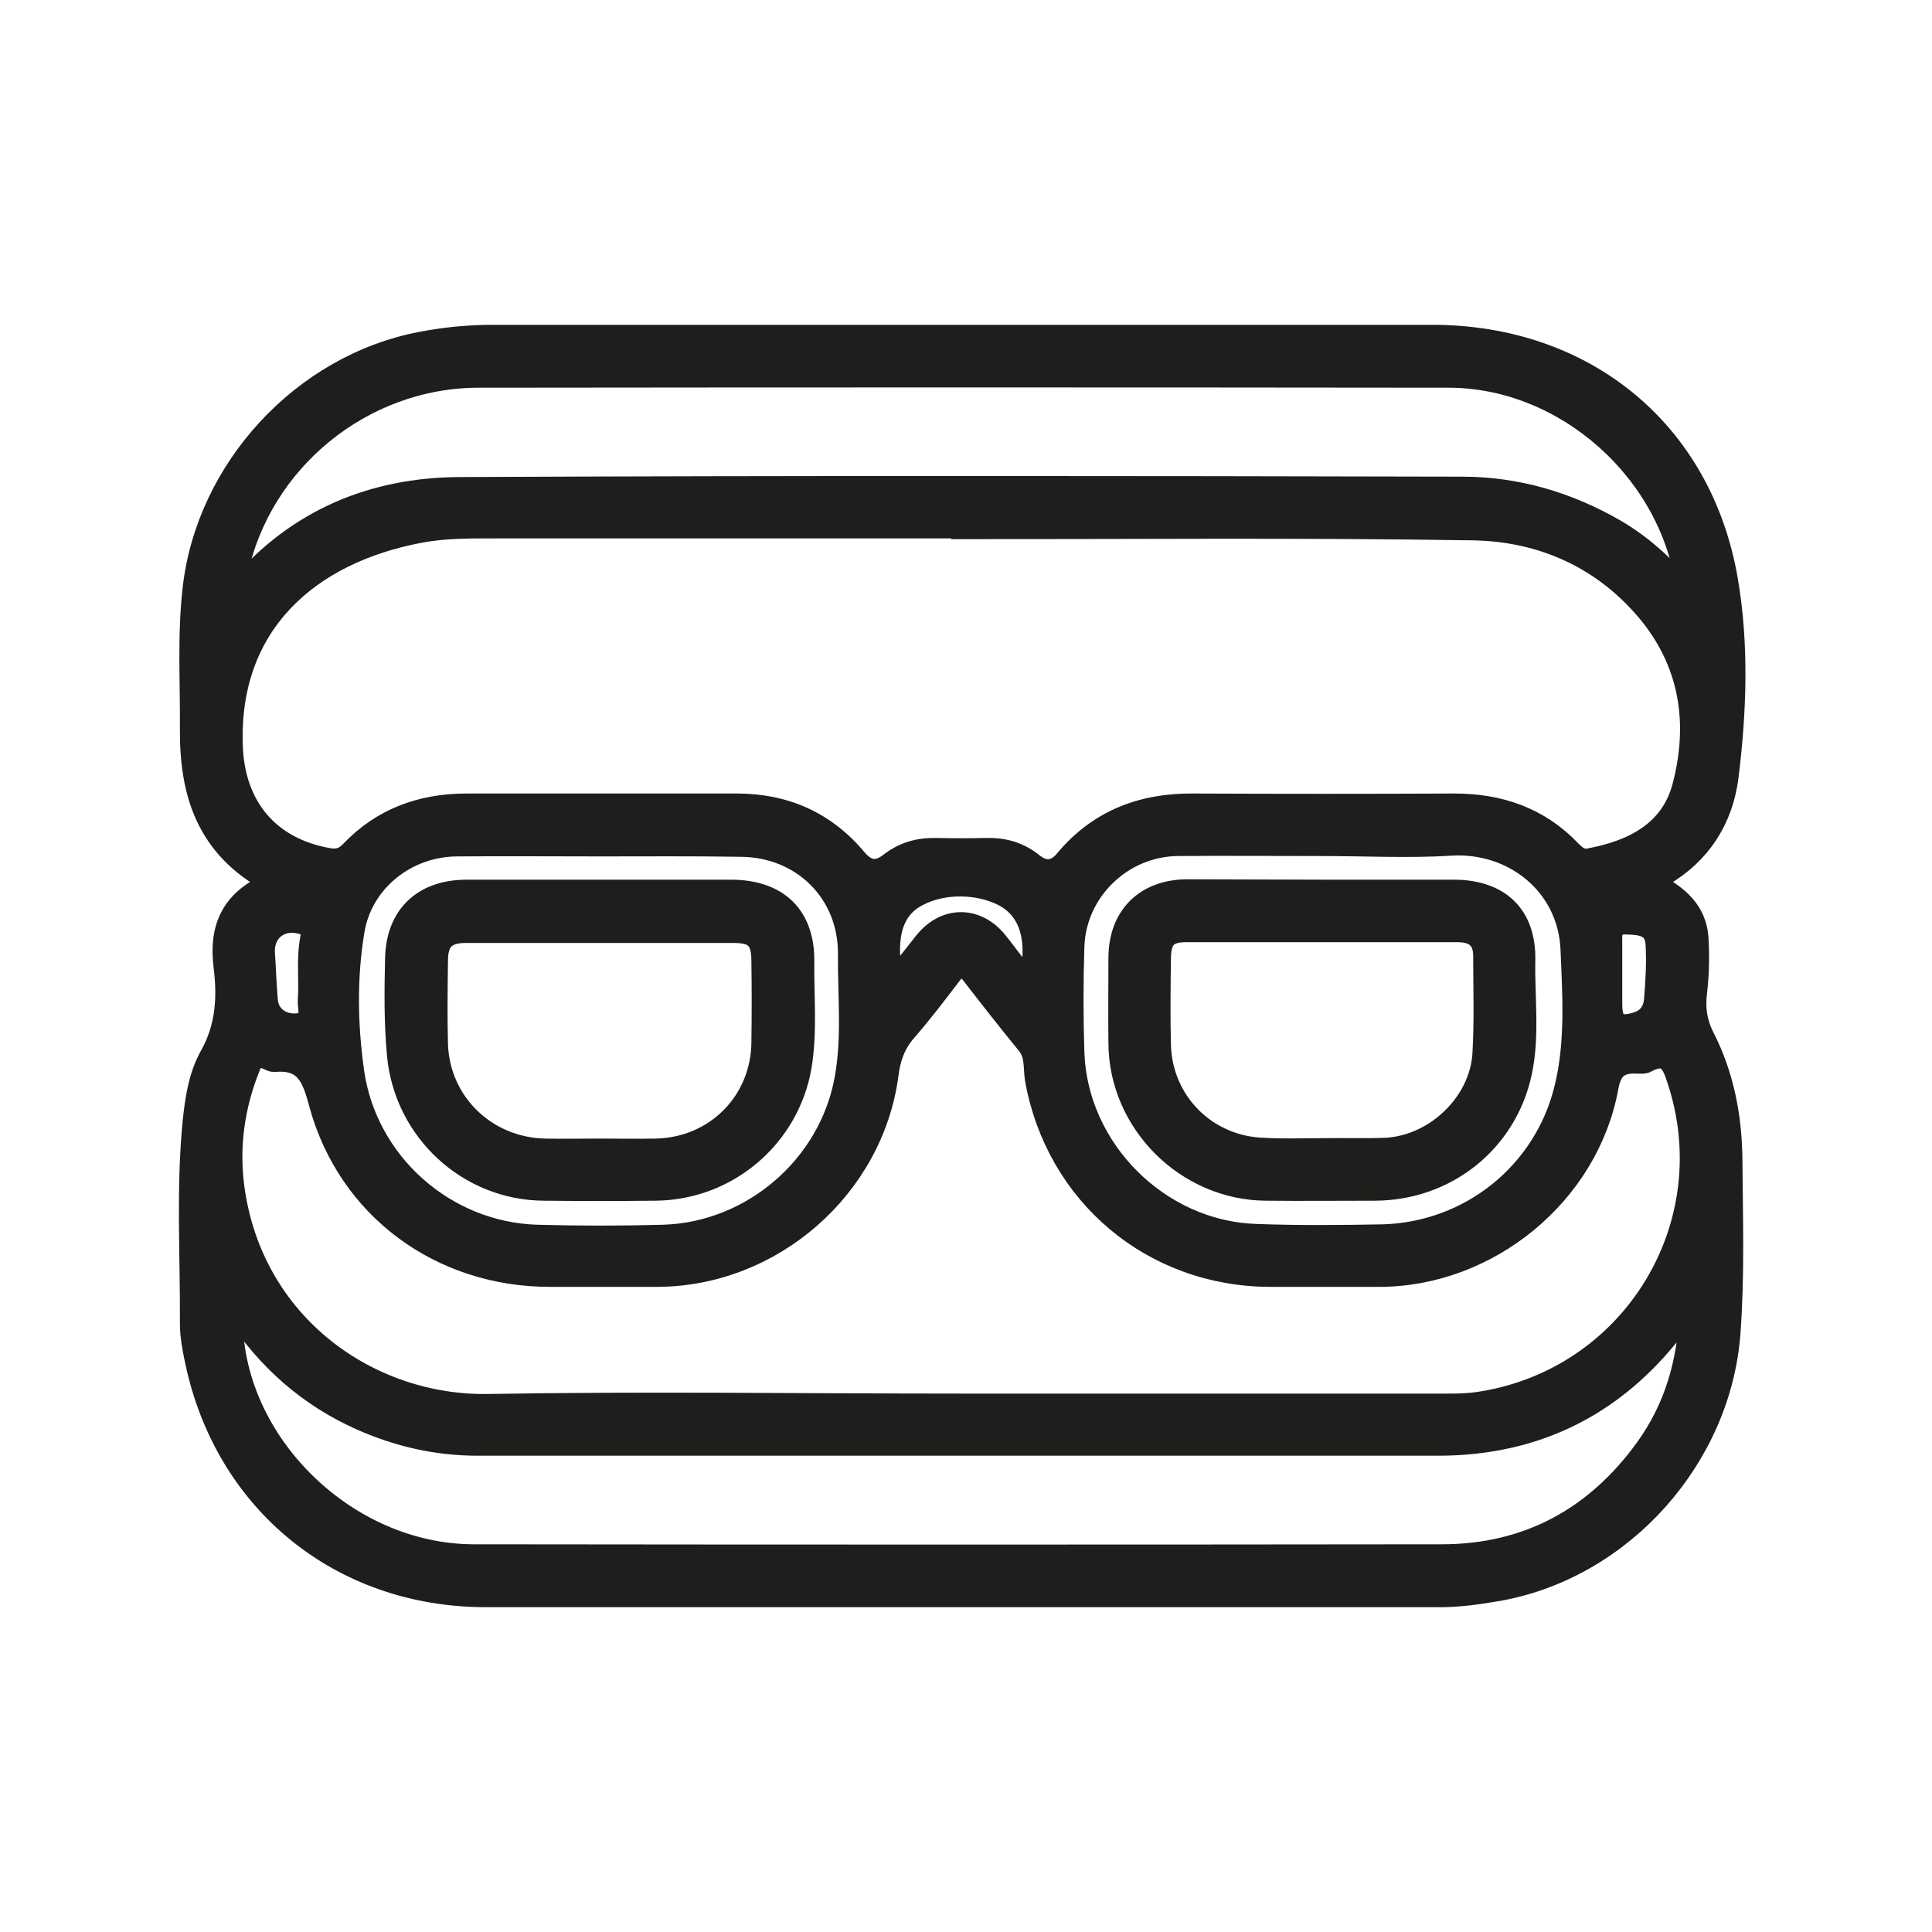 <?xml version="1.0" encoding="utf-8"?>
<!-- Generator: Adobe Illustrator 27.4.0, SVG Export Plug-In . SVG Version: 6.00 Build 0)  -->
<svg xmlns="http://www.w3.org/2000/svg" xmlns:xlink="http://www.w3.org/1999/xlink" version="1.1" id="Livello_1" x="0px" y="0px" viewBox="0 0 50 50" style="enable-background:new 0 0 50 50;" xml:space="preserve">
<style>
	.st0{fill:#1E1E1C;}
	.st1{fill:none;stroke:#1E1E1C;stroke-width:0.508;stroke-miterlimit:10;}
	.st2{fill:none;stroke:#1E1E1C;stroke-width:0.25;stroke-miterlimit:10;}
</style>
<path class="st0" d="M6.99,22.84c-1.67-0.9-2.09-2.33-2.08-3.96c0.01-1.22-0.07-2.43,0.07-3.65c0.35-3.1,2.83-5.8,5.91-6.39  c0.62-0.12,1.24-0.18,1.87-0.18c8.1,0,16.2,0,24.3,0c3.95,0,6.99,2.47,7.66,6.33c0.29,1.68,0.23,3.41,0.02,5.11  c-0.14,1.11-0.71,2.01-1.71,2.59c-0.06,0.04-0.11,0.09-0.2,0.16c0.61,0.31,1.08,0.72,1.13,1.41c0.03,0.46,0.02,0.92-0.03,1.38  c-0.06,0.43-0.01,0.81,0.19,1.2c0.51,1,0.71,2.08,0.72,3.19c0.01,1.48,0.06,2.97-0.05,4.45c-0.23,3.23-2.75,6.09-5.95,6.69  c-0.56,0.1-1.12,0.18-1.69,0.17c-8.19,0-16.38,0-24.57,0c-3.77,0-6.77-2.44-7.54-6.12c-0.07-0.32-0.13-0.65-0.13-0.97  c0.01-1.74-0.1-3.48,0.07-5.21c0.06-0.59,0.15-1.2,0.44-1.72c0.42-0.74,0.46-1.52,0.36-2.31C5.66,24.03,5.95,23.29,6.99,22.84   M24.87,13.7c0-0.01,0-0.02,0-0.02c-4,0-8.01,0-12.01,0c-0.67,0-1.34-0.01-2.01,0.12c-2.84,0.54-4.94,2.36-4.82,5.52  c0.06,1.55,0.94,2.61,2.47,2.88c0.22,0.04,0.39,0,0.56-0.18c0.82-0.86,1.84-1.23,3.02-1.23c2.33,0,4.66,0,6.99,0  c1.25,0,2.3,0.46,3.11,1.43c0.27,0.32,0.53,0.34,0.84,0.1c0.36-0.28,0.76-0.39,1.21-0.38c0.43,0.01,0.87,0.01,1.3,0  c0.45-0.01,0.85,0.1,1.21,0.39c0.29,0.23,0.56,0.22,0.81-0.08c0.86-1.03,1.98-1.47,3.32-1.46c2.26,0.01,4.51,0.01,6.77,0  c1.17,0,2.2,0.35,3.02,1.21c0.13,0.13,0.26,0.25,0.46,0.21c1.13-0.21,2.12-0.7,2.42-1.89c0.45-1.75,0.13-3.37-1.13-4.72  c-1.16-1.25-2.67-1.85-4.32-1.87C33.69,13.66,29.28,13.7,24.87,13.7 M24.87,36.32c4.08,0,8.16,0,12.24,0c0.37,0,0.75,0.01,1.12-0.04  c3.97-0.57,6.43-4.56,5.16-8.35c-0.13-0.4-0.26-0.7-0.76-0.43c-0.08,0.05-0.21,0.03-0.31,0.03c-0.43-0.01-0.61,0.17-0.69,0.62  c-0.51,2.77-3.09,4.89-5.92,4.9c-0.94,0-1.88,0-2.82,0c-3.07,0-5.57-2.11-6.11-5.11c-0.05-0.3,0.01-0.63-0.21-0.9  c-0.49-0.6-0.97-1.21-1.44-1.82c-0.18-0.23-0.31-0.23-0.49,0c-0.38,0.5-0.76,1-1.17,1.47c-0.29,0.33-0.42,0.7-0.47,1.12  c-0.39,2.94-3,5.23-5.99,5.24c-0.93,0-1.85,0-2.78,0c-2.84,0-5.24-1.76-5.98-4.48c-0.18-0.67-0.35-1.16-1.16-1.08  c-0.05,0-0.11-0.03-0.17-0.06c-0.22-0.1-0.35-0.05-0.44,0.19c-0.4,1-0.55,2.04-0.41,3.1c0.47,3.54,3.49,5.66,6.56,5.61  C16.71,36.26,20.79,36.32,24.87,36.32 M6.05,33.91c-0.01,0.16-0.02,0.21-0.02,0.25c0.02,3.18,2.95,6.05,6.22,6.06  c8.35,0.01,16.71,0.01,25.06,0c2.22,0,3.97-0.96,5.26-2.74c0.75-1.04,1.1-2.21,1.15-3.59c-0.12,0.16-0.18,0.24-0.24,0.32  c-1.55,2.11-3.63,3.21-6.27,3.21c-8.28,0-16.56,0-24.84,0c-1.07,0-2.07-0.23-3.04-0.66C7.99,36.16,6.91,35.23,6.05,33.91   M43.64,15.27c-0.39-3.06-3.15-5.49-6.15-5.49c-8.37-0.01-16.73-0.01-25.1,0c-3,0-5.65,2.17-6.24,5.09  c-0.02,0.09-0.08,0.2,0.05,0.29c1.49-1.74,3.46-2.55,5.69-2.56c8.65-0.04,17.3-0.03,25.95-0.01c1.41,0,2.74,0.39,3.97,1.1  C42.48,14.08,43.05,14.59,43.64,15.27 M34.21,21.9L34.21,21.9c-1.24,0-2.48-0.01-3.72,0c-1.43,0.01-2.63,1.16-2.68,2.59  c-0.03,0.92-0.03,1.84,0,2.76c0.09,2.49,2.2,4.6,4.7,4.68c1.09,0.04,2.18,0.03,3.27,0.01c2.25-0.06,4.17-1.6,4.7-3.78  c0.29-1.18,0.21-2.39,0.16-3.59c-0.07-1.67-1.5-2.77-3.07-2.68C36.46,21.96,35.33,21.9,34.21,21.9 M15.54,21.91  c-1.24,0-2.48-0.01-3.72,0c-1.29,0.01-2.43,0.91-2.64,2.18c-0.2,1.2-0.18,2.43-0.01,3.64c0.33,2.34,2.35,4.15,4.73,4.22  c1.09,0.03,2.18,0.03,3.27,0c2.28-0.07,4.27-1.78,4.68-4.02c0.2-1.08,0.08-2.16,0.09-3.24c0.01-1.58-1.19-2.76-2.77-2.77  C17.96,21.9,16.75,21.91,15.54,21.91 M23.12,25.36c0.29-0.36,0.54-0.67,0.79-0.99c0.54-0.68,1.38-0.68,1.92,0  c0.26,0.32,0.49,0.68,0.81,0.97c0.18-0.88,0.09-1.75-0.7-2.15c-0.64-0.32-1.53-0.33-2.16,0C22.99,23.58,22.95,24.46,23.12,25.36   M41.73,25.2L41.73,25.2c0,0.27,0,0.53,0,0.8c0,0.48,0.18,0.59,0.64,0.44c0.28-0.09,0.41-0.31,0.43-0.56  c0.04-0.49,0.07-0.98,0.04-1.46c-0.03-0.46-0.4-0.48-0.76-0.49c-0.4-0.01-0.35,0.26-0.35,0.52C41.73,24.7,41.73,24.95,41.73,25.2   M6.86,24.64c0.03,0.43,0.04,0.86,0.08,1.28c0.04,0.36,0.36,0.59,0.74,0.56c0.42-0.03,0.27-0.36,0.28-0.58  c0.04-0.53-0.04-1.07,0.06-1.6c0.03-0.15,0.03-0.29-0.16-0.36C7.32,23.75,6.84,24.08,6.86,24.64"/>
<path class="st1" d="M6.99,22.84c-1.67-0.9-2.09-2.33-2.08-3.96c0.01-1.22-0.07-2.43,0.07-3.65c0.35-3.1,2.83-5.8,5.91-6.39  c0.62-0.12,1.24-0.18,1.87-0.18c8.1,0,16.2,0,24.3,0c3.95,0,6.99,2.47,7.66,6.33c0.29,1.68,0.23,3.41,0.02,5.11  c-0.14,1.11-0.71,2.01-1.71,2.59c-0.06,0.04-0.11,0.09-0.2,0.16c0.61,0.31,1.08,0.72,1.13,1.41c0.03,0.46,0.02,0.92-0.03,1.38  c-0.06,0.43-0.01,0.81,0.19,1.2c0.51,1,0.71,2.08,0.72,3.19c0.01,1.48,0.06,2.97-0.05,4.45c-0.23,3.23-2.75,6.09-5.95,6.69  c-0.56,0.1-1.12,0.18-1.69,0.17c-8.19,0-16.38,0-24.57,0c-3.77,0-6.77-2.44-7.54-6.12c-0.07-0.32-0.13-0.65-0.13-0.97  c0.01-1.74-0.1-3.48,0.07-5.21c0.06-0.59,0.15-1.2,0.44-1.72c0.42-0.74,0.46-1.52,0.36-2.31C5.66,24.03,5.95,23.29,6.99,22.84z   M24.87,13.7c0-0.01,0-0.02,0-0.02c-4,0-8.01,0-12.01,0c-0.67,0-1.34-0.01-2.01,0.12c-2.84,0.54-4.94,2.36-4.82,5.52  c0.06,1.55,0.94,2.61,2.47,2.88c0.22,0.04,0.39,0,0.56-0.18c0.82-0.86,1.84-1.23,3.02-1.23c2.33,0,4.66,0,6.99,0  c1.25,0,2.3,0.46,3.11,1.43c0.27,0.32,0.53,0.34,0.84,0.1c0.36-0.28,0.76-0.39,1.21-0.38c0.43,0.01,0.87,0.01,1.3,0  c0.45-0.01,0.85,0.1,1.21,0.39c0.29,0.23,0.56,0.22,0.81-0.08c0.86-1.03,1.98-1.47,3.32-1.46c2.26,0.01,4.51,0.01,6.77,0  c1.17,0,2.2,0.35,3.02,1.21c0.13,0.13,0.26,0.25,0.46,0.21c1.13-0.21,2.12-0.7,2.42-1.89c0.45-1.75,0.13-3.37-1.13-4.72  c-1.16-1.25-2.67-1.85-4.32-1.87C33.69,13.66,29.28,13.7,24.87,13.7z M24.87,36.32c4.08,0,8.16,0,12.24,0  c0.37,0,0.75,0.01,1.12-0.04c3.97-0.57,6.43-4.56,5.16-8.35c-0.13-0.4-0.26-0.7-0.76-0.43c-0.08,0.05-0.21,0.03-0.31,0.03  c-0.43-0.01-0.61,0.17-0.69,0.62c-0.51,2.77-3.09,4.89-5.92,4.9c-0.94,0-1.88,0-2.82,0c-3.07,0-5.57-2.11-6.11-5.11  c-0.05-0.3,0.01-0.63-0.21-0.9c-0.49-0.6-0.97-1.21-1.44-1.82c-0.18-0.23-0.31-0.23-0.49,0c-0.38,0.5-0.76,1-1.17,1.47  c-0.29,0.33-0.42,0.7-0.47,1.12c-0.39,2.94-3,5.23-5.99,5.24c-0.93,0-1.85,0-2.78,0c-2.84,0-5.24-1.76-5.98-4.48  c-0.18-0.67-0.35-1.16-1.16-1.08c-0.05,0-0.11-0.03-0.17-0.06c-0.22-0.1-0.35-0.05-0.44,0.19c-0.4,1-0.55,2.04-0.41,3.1  c0.47,3.54,3.49,5.66,6.56,5.61C16.71,36.26,20.79,36.32,24.87,36.32z M6.05,33.91c-0.01,0.16-0.02,0.21-0.02,0.25  c0.02,3.18,2.95,6.05,6.22,6.06c8.35,0.01,16.71,0.01,25.06,0c2.22,0,3.97-0.96,5.26-2.74c0.75-1.04,1.1-2.21,1.15-3.59  c-0.12,0.16-0.18,0.24-0.24,0.32c-1.55,2.11-3.63,3.21-6.27,3.21c-8.28,0-16.56,0-24.84,0c-1.07,0-2.07-0.23-3.04-0.66  C7.99,36.16,6.91,35.23,6.05,33.91z M43.64,15.27c-0.39-3.06-3.15-5.49-6.15-5.49c-8.37-0.01-16.73-0.01-25.1,0  c-3,0-5.65,2.17-6.24,5.09c-0.02,0.09-0.08,0.2,0.05,0.29c1.49-1.74,3.46-2.55,5.69-2.56c8.65-0.04,17.3-0.03,25.95-0.01  c1.41,0,2.74,0.39,3.97,1.1C42.48,14.08,43.05,14.59,43.64,15.27z M34.21,21.9L34.21,21.9c-1.24,0-2.48-0.01-3.72,0  c-1.43,0.01-2.63,1.16-2.68,2.59c-0.03,0.92-0.03,1.84,0,2.76c0.09,2.49,2.2,4.6,4.7,4.68c1.09,0.04,2.18,0.03,3.27,0.01  c2.25-0.06,4.17-1.6,4.7-3.78c0.29-1.18,0.21-2.39,0.16-3.59c-0.07-1.67-1.5-2.77-3.07-2.68C36.46,21.96,35.33,21.9,34.21,21.9z   M15.54,21.91c-1.24,0-2.48-0.01-3.72,0c-1.29,0.01-2.43,0.91-2.64,2.18c-0.2,1.2-0.18,2.43-0.01,3.64  c0.33,2.34,2.35,4.15,4.73,4.22c1.09,0.03,2.18,0.03,3.27,0c2.28-0.07,4.27-1.78,4.68-4.02c0.2-1.08,0.08-2.16,0.09-3.24  c0.01-1.58-1.19-2.76-2.77-2.77C17.96,21.9,16.75,21.91,15.54,21.91z M23.12,25.36c0.29-0.36,0.54-0.67,0.79-0.99  c0.54-0.68,1.38-0.68,1.92,0c0.26,0.32,0.49,0.68,0.81,0.97c0.18-0.88,0.09-1.75-0.7-2.15c-0.64-0.32-1.53-0.33-2.16,0  C22.99,23.58,22.95,24.46,23.12,25.36z M41.73,25.2L41.73,25.2c0,0.27,0,0.53,0,0.8c0,0.48,0.18,0.59,0.64,0.44  c0.28-0.09,0.41-0.31,0.43-0.56c0.04-0.49,0.07-0.98,0.04-1.46c-0.03-0.46-0.4-0.48-0.76-0.49c-0.4-0.01-0.35,0.26-0.35,0.52  C41.73,24.7,41.73,24.95,41.73,25.2z M6.86,24.64c0.03,0.43,0.04,0.86,0.08,1.28c0.04,0.36,0.36,0.59,0.74,0.56  c0.42-0.03,0.27-0.36,0.28-0.58c0.04-0.53-0.04-1.07,0.06-1.6c0.03-0.15,0.03-0.29-0.16-0.36C7.32,23.75,6.84,24.08,6.86,24.64z"/>
<path class="st0" d="M34.2,23.02c1.15,0,2.3,0,3.45,0c1.17,0.01,1.85,0.66,1.83,1.82c-0.02,0.98,0.12,1.97-0.09,2.93  c-0.39,1.8-1.95,3.04-3.8,3.05c-0.94,0-1.88,0.01-2.82,0c-2.08-0.01-3.82-1.75-3.83-3.82c-0.01-0.74,0-1.49,0-2.23  c0.01-1.07,0.69-1.75,1.77-1.76C31.87,23.01,33.04,23.02,34.2,23.02 M34.19,29.71C34.19,29.71,34.19,29.71,34.19,29.71  c0.55-0.01,1.11,0.01,1.66-0.01c1.28-0.06,2.43-1.16,2.51-2.42c0.05-0.84,0.02-1.69,0.02-2.54c0-0.42-0.22-0.61-0.65-0.61  c-2.34,0-4.69,0-7.03,0c-0.48,0-0.64,0.17-0.65,0.65c-0.01,0.76-0.02,1.51,0,2.27c0.04,1.46,1.19,2.61,2.66,2.65  C33.21,29.73,33.7,29.71,34.19,29.71"/>
<path class="st1" d="M34.2,23.02c1.15,0,2.3,0,3.45,0c1.17,0.01,1.85,0.66,1.83,1.82c-0.02,0.98,0.12,1.97-0.09,2.93  c-0.39,1.8-1.95,3.04-3.8,3.05c-0.94,0-1.88,0.01-2.82,0c-2.08-0.01-3.82-1.75-3.83-3.82c-0.01-0.74,0-1.49,0-2.23  c0.01-1.07,0.69-1.75,1.77-1.76C31.87,23.01,33.04,23.02,34.2,23.02z M34.19,29.71C34.19,29.71,34.19,29.71,34.19,29.71  c0.55-0.01,1.11,0.01,1.66-0.01c1.28-0.06,2.43-1.16,2.51-2.42c0.05-0.84,0.02-1.69,0.02-2.54c0-0.42-0.22-0.61-0.65-0.61  c-2.34,0-4.69,0-7.03,0c-0.48,0-0.64,0.17-0.65,0.65c-0.01,0.76-0.02,1.51,0,2.27c0.04,1.46,1.19,2.61,2.66,2.65  C33.21,29.73,33.7,29.71,34.19,29.71z"/>
<path class="st0" d="M15.54,23.02c1.13,0,2.27,0,3.4,0c1.21,0.01,1.9,0.68,1.88,1.88c-0.01,0.9,0.08,1.81-0.07,2.71  c-0.32,1.84-1.92,3.2-3.8,3.21c-0.96,0.01-1.91,0.01-2.87,0c-1.98-0.01-3.62-1.54-3.81-3.5c-0.08-0.85-0.07-1.69-0.05-2.53  c0.03-1.12,0.73-1.77,1.86-1.77C13.24,23.02,14.39,23.02,15.54,23.02 M15.51,29.72c0.49,0,0.99,0.01,1.48,0  c1.53-0.04,2.7-1.23,2.71-2.75c0.01-0.7,0.01-1.4,0-2.09c0-0.56-0.17-0.73-0.71-0.73c-2.31,0-4.63,0-6.94,0  c-0.5,0-0.71,0.2-0.71,0.7c-0.01,0.73-0.02,1.46,0,2.18c0.05,1.49,1.24,2.65,2.75,2.69C14.56,29.73,15.04,29.72,15.51,29.72"/>
<path class="st1" d="M15.54,23.02c1.13,0,2.27,0,3.4,0c1.21,0.01,1.9,0.68,1.88,1.88c-0.01,0.9,0.08,1.81-0.07,2.71  c-0.32,1.84-1.92,3.2-3.8,3.21c-0.96,0.01-1.91,0.01-2.87,0c-1.98-0.01-3.62-1.54-3.81-3.5c-0.08-0.85-0.07-1.69-0.05-2.53  c0.03-1.12,0.73-1.77,1.86-1.77C13.24,23.02,14.39,23.02,15.54,23.02z M15.51,29.72c0.49,0,0.99,0.01,1.48,0  c1.53-0.04,2.7-1.23,2.71-2.75c0.01-0.7,0.01-1.4,0-2.09c0-0.56-0.17-0.73-0.71-0.73c-2.31,0-4.63,0-6.94,0  c-0.5,0-0.71,0.2-0.71,0.7c-0.01,0.73-0.02,1.46,0,2.18c0.05,1.49,1.24,2.65,2.75,2.69C14.56,29.73,15.04,29.72,15.51,29.72z"/>
<path class="st0" d="M435.71,8.84c2.47,0,4.95,0,7.42,0c0.68,0,0.89,0.19,0.85,0.88c-0.08,1.35-0.19,2.7-0.29,4.05  c-0.07,1.01-0.13,2.02-0.2,3.03c-0.01,0.19,0.04,0.27,0.24,0.26c0.22-0.01,0.45,0,0.67,0c0.66,0,0.86,0.19,0.86,0.84  c0,2.2,0,4.4,0,6.59c0,0.33,0.07,0.6,0.28,0.87c0.67,0.87,1.01,1.87,1,2.97c-0.01,0.93,0.01,1.87-0.01,2.8  c-0.01,0.33,0.08,0.47,0.44,0.46c0.97-0.02,1.93-0.02,2.9,0c0.33,0.01,0.44-0.1,0.43-0.43c-0.01-1.53,0-3.05-0.01-4.58  c-0.01-1.98,0.72-3.64,2.13-5.01c0.31-0.3,0.44-0.6,0.43-1.03c-0.03-0.71-0.01-1.42-0.01-2.13c0-0.49,0.23-0.71,0.73-0.72  c0.25,0,0.5-0.02,0.75,0c0.3,0.02,0.43-0.07,0.42-0.39c-0.02-0.57-0.02-1.13,0-1.7c0.01-0.29-0.09-0.39-0.39-0.39  c-1.12,0.01-2.25,0.01-3.37,0c-0.5,0-0.76-0.32-0.68-0.8c0.06-0.34,0.29-0.52,0.72-0.52c1.52,0,3.04,0,4.57,0c1.18,0,2.36,0,3.53,0  c0.51,0,0.75,0.22,0.75,0.66c0,0.44-0.24,0.65-0.75,0.66c-0.52,0.01-0.52,0.01-0.52,0.52c0,0.53,0.01,1.05,0,1.58  c-0.01,0.27,0.08,0.39,0.36,0.37c0.28-0.02,0.56-0.01,0.83,0c0.47,0.01,0.71,0.24,0.71,0.7c0.01,0.79,0.01,1.58,0,2.37  c0,0.27,0.07,0.47,0.27,0.66c1.54,1.45,2.29,3.22,2.28,5.35c-0.03,4.53-0.01,9.05-0.01,13.58c0,1.27-0.77,2.03-2.05,2.03  c-1.08,0-2.17,0.01-3.25,0c-0.27,0-0.38,0.06-0.43,0.36c-0.16,0.91-0.94,1.54-1.88,1.54c-4.25,0-8.5,0-12.74,0  c-0.96,0-1.74-0.63-1.9-1.57c-0.05-0.29-0.18-0.33-0.42-0.33c-1.12,0.01-2.25,0.01-3.38,0c-1.14,0-1.94-0.8-1.94-1.94  c0-0.59,0-0.59-0.58-0.59c-1.44,0-2.89,0-4.33,0c-0.61,0-0.81-0.21-0.81-0.8c0-0.87,0-1.74,0-2.61c-0.01-1.51-0.19-3.01-0.29-4.52  c-0.09-1.23-0.17-2.46-0.26-3.7c-0.12-1.64-0.25-3.27-0.37-4.91c-0.09-1.19-0.17-2.38-0.26-3.58c-0.13-1.69-0.26-3.38-0.38-5.07  c-0.09-1.24-0.17-2.49-0.26-3.74c-0.03-0.42-0.07-0.84-0.08-1.26c-0.01-0.63,0.19-0.83,0.82-0.83  C430.74,8.84,433.22,8.84,435.71,8.84 M435.73,12.69c-2.09,0-4.18,0.01-6.27-0.01c-0.36,0-0.46,0.09-0.41,0.44  c0.06,0.44,0.06,0.89,0.09,1.34c0.08,1.22,0.16,2.44,0.25,3.66c0.12,1.72,0.26,3.43,0.38,5.15c0.09,1.17,0.17,2.33,0.26,3.5  c0.13,1.69,0.25,3.38,0.38,5.07c0.06,0.82,0.12,1.65,0.17,2.48c0.02,0.31,0.15,0.45,0.5,0.44c1.15-0.02,2.3-0.02,3.45,0  c0.39,0.01,0.52-0.09,0.52-0.5c-0.02-1.96,0-3.92-0.01-5.88c-0.01-1.15,0.34-2.17,1.05-3.07c0.17-0.21,0.23-0.42,0.23-0.69  c-0.01-2.24-0.01-4.47,0-6.71c0-0.65,0.19-0.84,0.86-0.84c1.51,0,3.02,0,4.53,0c0.22,0,0.4,0.01,0.42-0.31  c0.07-1.22,0.15-2.44,0.25-3.66c0.03-0.36-0.1-0.41-0.41-0.41C439.89,12.7,437.81,12.69,435.73,12.69 M461.73,33.44  c0-2.21,0.01-4.42,0-6.63c-0.01-1.71-0.57-3.19-1.85-4.38c-0.2-0.18-0.4-0.27-0.67-0.27c-1.68,0.01-3.36,0.01-5.04,0  c-0.29,0-0.5,0.09-0.7,0.29c-1.24,1.16-1.81,2.6-1.83,4.27c-0.02,1.49,0,2.97-0.01,4.46c0,0.34,0.12,0.42,0.44,0.42  c1.43-0.01,2.86-0.01,4.29-0.01c0.86,0,1,0.14,1,0.98c0,2.68,0.01,5.37-0.01,8.05c0,0.34,0.09,0.46,0.44,0.46  c0.97-0.02,1.93-0.01,2.9-0.01c0.87,0,1.06-0.18,1.06-1.03C461.73,37.83,461.73,35.64,461.73,33.44 M436.37,34.36  c0,1.95,0,3.89,0,5.84c0,0.63,0.24,0.86,0.86,0.87c1,0.01,2.01,0,3.02,0c0.51,0,0.51,0,0.51-0.53c0-2.7,0-5.39,0-8.09  c0-0.68,0.19-0.86,0.88-0.86c1.06,0,2.12-0.01,3.17,0c0.28,0,0.41-0.07,0.4-0.37c-0.02-0.91,0.01-1.82-0.01-2.72  c-0.02-0.8-0.21-1.56-0.68-2.23c-0.15-0.21-0.32-0.32-0.59-0.31c-2.09,0.01-4.18,0.01-6.27,0c-0.29,0-0.46,0.11-0.62,0.33  c-0.49,0.71-0.67,1.51-0.67,2.35C436.37,30.54,436.37,32.45,436.37,34.36 M449.05,36.7c-2.16,0-4.31,0.01-6.47-0.01  c-0.37,0-0.51,0.08-0.5,0.48c0.02,1.62,0.01,3.24,0.01,4.85c0,0.73,0.22,0.94,0.95,0.94c4.01,0,8.01,0,12.02,0  c0.73,0,0.95-0.21,0.95-0.94c0-1.62-0.01-3.24,0.01-4.85c0.01-0.4-0.13-0.48-0.5-0.48C453.36,36.7,451.21,36.7,449.05,36.7   M449.05,35.38c2.15,0,4.31-0.01,6.46,0.01c0.41,0,0.53-0.13,0.5-0.52c-0.03-0.5-0.03-1,0-1.5c0.02-0.36-0.09-0.48-0.46-0.47  c-1.96,0.02-3.91,0.01-5.87,0.01c-2.37,0-4.73,0.01-7.1-0.01c-0.41,0-0.53,0.13-0.5,0.52c0.03,0.5,0.03,1,0,1.5  c-0.02,0.36,0.09,0.48,0.46,0.48C444.72,35.37,446.88,35.38,449.05,35.38 M435.72,11.37c2.04,0,4.07,0,6.11,0  c0.63,0,0.63,0,0.72-0.63c0.08-0.58,0.08-0.58-0.49-0.58c-4.14,0-8.28,0-12.42,0c-0.8,0-0.78,0-0.75,0.78  c0.01,0.36,0.15,0.43,0.48,0.43C431.48,11.37,433.6,11.37,435.72,11.37 M437.64,21.49c0,0.93,0.01,1.87,0,2.8  c0,0.29,0.12,0.38,0.38,0.34c0.26-0.04,0.2-0.24,0.2-0.4c0-1.49,0-2.97,0-4.46c0-0.62,0.2-0.82,0.84-0.82c1.15,0,2.3,0,3.45,0  c0.65,0,0.84,0.19,0.85,0.85c0,1.49,0,2.97,0,4.46c0,0.19-0.01,0.37,0.27,0.38c0.3,0.01,0.31-0.16,0.31-0.38  c0-1.83-0.01-3.66,0-5.49c0-0.31-0.1-0.41-0.41-0.4c-1.83,0.01-3.65,0.01-5.48,0c-0.34,0-0.42,0.12-0.42,0.44  C437.65,19.7,437.64,20.6,437.64,21.49 M432.87,36.06c-0.61,0-1.21,0.01-1.82,0c-0.28-0.01-0.41,0.08-0.4,0.38  c0.02,0.58,0.01,1.16,0,1.73c-0.01,0.27,0.08,0.37,0.36,0.37c1.23-0.01,2.45-0.01,3.68,0c0.29,0,0.36-0.12,0.36-0.38  c-0.01-0.58-0.01-1.16,0-1.73c0.01-0.27-0.08-0.38-0.36-0.37C434.08,36.08,433.48,36.06,432.87,36.06 M456.7,19.01  c-0.73,0-1.45,0.01-2.18,0c-0.28,0-0.38,0.09-0.37,0.37c0.02,0.38,0.01,0.76,0,1.14c-0.01,0.26,0.1,0.34,0.35,0.34  c1.45-0.01,2.9-0.01,4.35,0c0.24,0,0.33-0.09,0.33-0.32c-0.01-0.39-0.01-0.79,0-1.18c0.01-0.26-0.1-0.34-0.35-0.34  C458.13,19.01,457.42,19.01,456.7,19.01 M439.55,22.41c0,0.62,0.01,1.23,0,1.85c-0.01,0.26,0.06,0.39,0.35,0.38  c0.59-0.02,1.19-0.01,1.78,0c0.25,0,0.36-0.07,0.36-0.33c-0.01-1.23-0.01-2.47,0-3.7c0-0.26-0.1-0.34-0.35-0.34  c-0.59,0.01-1.19,0.01-1.78,0c-0.29-0.01-0.36,0.11-0.36,0.37C439.56,21.23,439.55,21.82,439.55,22.41 M457.28,16.47  c0-0.14,0-0.29,0-0.43c-0.02-0.93,0.16-0.81-0.85-0.83c-0.27-0.01-0.38,0.08-0.37,0.36c0.02,0.43,0,0.86,0.01,1.3  c0.01,0.93-0.16,0.81,0.84,0.82c0.27,0.01,0.39-0.08,0.37-0.36C457.27,17.05,457.28,16.76,457.28,16.47"/>
<path class="st0" d="M441.77,22.12c0.01,0.59-0.39,0.99-0.98,0.99c-0.57,0-0.97-0.39-0.98-0.96c-0.01-0.59,0.39-0.99,0.98-0.99  C441.37,21.17,441.77,21.55,441.77,22.12"/>
<path class="st0" d="M445.77,180.97c0.49,0.37,0.67,0.95,0.91,1.47c0.17,0.37,0.4,0.55,0.8,0.57c0.35,0.02,0.7,0.09,1.05,0.16  c0.85,0.18,1.11,1.02,0.52,1.66c-0.28,0.3-0.58,0.59-0.88,0.87c-0.2,0.18-0.27,0.37-0.2,0.64c0.09,0.34,0.13,0.7,0.19,1.05  c0.07,0.43,0.01,0.83-0.37,1.11c-0.38,0.29-0.81,0.27-1.15,0c-0.89-0.68-1.72-0.67-2.61,0c-0.35,0.26-0.77,0.28-1.16,0  c-0.38-0.28-0.44-0.68-0.37-1.11c0.05-0.31,0.07-0.63,0.17-0.92c0.13-0.39-0.01-0.65-0.3-0.89c-0.26-0.22-0.5-0.47-0.73-0.72  c-0.27-0.28-0.43-0.61-0.3-1.01c0.13-0.4,0.41-0.63,0.84-0.69c0.31-0.04,0.62-0.14,0.92-0.14c0.48-0.01,0.74-0.22,0.93-0.65  c0.22-0.5,0.4-1.04,0.87-1.39H445.77z M446.64,186.88c-0.02-0.19-0.01-0.34-0.06-0.49c-0.21-0.67-0.02-1.2,0.53-1.62  c0.1-0.08,0.29-0.17,0.23-0.32c-0.05-0.14-0.24-0.12-0.38-0.12c-0.69-0.02-1.16-0.34-1.38-1c-0.05-0.14-0.09-0.3-0.24-0.38  c-0.03,0.02-0.06,0.03-0.07,0.05c-0.3,0.83-0.8,1.39-1.77,1.37c-0.27-0.01-0.2,0.19-0.05,0.3c0.73,0.51,0.83,1.2,0.61,2  c-0.02,0.06-0.02,0.13-0.03,0.23c0.47-0.13,0.81-0.5,1.29-0.51C445.81,186.38,446.17,186.74,446.64,186.88"/>
<path class="st2" d="M445.77,180.97c0.49,0.37,0.67,0.95,0.91,1.47c0.17,0.37,0.4,0.55,0.8,0.57c0.35,0.02,0.7,0.09,1.05,0.16  c0.85,0.18,1.11,1.02,0.52,1.66c-0.28,0.3-0.58,0.59-0.88,0.87c-0.2,0.18-0.27,0.37-0.2,0.64c0.09,0.34,0.13,0.7,0.19,1.05  c0.07,0.43,0.01,0.83-0.37,1.11c-0.38,0.29-0.81,0.27-1.15,0c-0.89-0.68-1.72-0.67-2.61,0c-0.35,0.26-0.77,0.28-1.16,0  c-0.38-0.28-0.44-0.68-0.37-1.11c0.05-0.31,0.07-0.63,0.17-0.92c0.13-0.39-0.01-0.65-0.3-0.89c-0.26-0.22-0.5-0.47-0.73-0.72  c-0.27-0.28-0.43-0.61-0.3-1.01c0.13-0.4,0.41-0.63,0.84-0.69c0.31-0.04,0.62-0.14,0.92-0.14c0.48-0.01,0.74-0.22,0.93-0.65  c0.22-0.5,0.4-1.04,0.87-1.39H445.77z M446.64,186.88c-0.02-0.19-0.01-0.34-0.06-0.49c-0.21-0.67-0.02-1.2,0.53-1.62  c0.1-0.08,0.29-0.17,0.23-0.32c-0.05-0.14-0.24-0.12-0.38-0.12c-0.69-0.02-1.16-0.34-1.38-1c-0.05-0.14-0.09-0.3-0.24-0.38  c-0.03,0.02-0.06,0.03-0.07,0.05c-0.3,0.83-0.8,1.39-1.77,1.37c-0.27-0.01-0.2,0.19-0.05,0.3c0.73,0.51,0.83,1.2,0.61,2  c-0.02,0.06-0.02,0.13-0.03,0.23c0.47-0.13,0.81-0.5,1.29-0.51C445.81,186.38,446.17,186.74,446.64,186.88z"/>
<path class="st0" d="M432.32,196.92c0.42-0.6,0.95-1.1,1.45-1.62c0.29-0.31,0.3-0.68,0.05-0.96c-0.24-0.27-0.63-0.35-0.92-0.09  c-1.02,0.9-1.96,1.88-2.41,3.21c-0.39,1.16,0.09,2.18,1.21,2.65c0.58,0.25,1.2,0.36,1.83,0.38c1.48,0.07,2.92-0.15,4.36-0.46  c0.31-0.07,0.41,0,0.41,0.31c0.04,2.08,0.87,3.8,2.42,5.18c0.17,0.15,0.23,0.3,0.23,0.52c-0.01,0.61-0.02,1.23,0,1.84  c0.01,0.34-0.12,0.44-0.45,0.44c-1.12-0.01-2.25-0.01-3.38,0c-0.96,0.01-1.9,0.17-2.77,0.6c-2.7,1.3-3.79,3.83-3.61,6.43  c0.01,0.17,0.06,0.3,0.12,0.41H432c0.07-0.13,0.12-0.29,0.12-0.5c0.01-0.44,0.01-0.88,0.07-1.32c0.28-2.29,2.32-4.17,4.62-4.2  c1.38-0.02,2.76,0,4.15-0.01c0.23,0,0.4,0.07,0.57,0.23c2.25,2.1,5.39,2.11,7.62,0.01c0.18-0.17,0.36-0.24,0.61-0.24  c0.7,0.01,1.4,0,2.28,0c0.71,0.05,1.6-0.07,2.5,0.08c2.01,0.32,3.69,2.05,3.95,4.07c0.08,0.63,0.07,1.25,0.07,1.88h1.42  c0.02-0.72,0.01-1.45-0.12-2.16c-0.58-3.2-3.1-5.27-6.35-5.27c-1.11,0-2.22-0.01-3.33,0.01c-0.33,0-0.45-0.11-0.44-0.44  c0.02-0.61,0.01-1.22,0-1.84c0-0.2,0.04-0.35,0.2-0.49c1.58-1.39,2.42-3.13,2.45-5.25c0-0.23,0.07-0.34,0.33-0.28  c0.87,0.2,1.76,0.36,2.65,0.43c1.18,0.09,2.36,0.15,3.5-0.29c1.23-0.47,1.73-1.5,1.31-2.74c-0.44-1.3-1.37-2.25-2.36-3.14  c-0.29-0.26-0.67-0.21-0.93,0.05c-0.26,0.27-0.27,0.65,0,0.96c0.24,0.28,0.52,0.52,0.77,0.8c0.47,0.52,0.94,1.04,1.18,1.71  c0.19,0.53,0.03,0.88-0.49,1.09c-0.29,0.11-0.6,0.17-0.91,0.19c-1.58,0.1-3.12-0.13-4.66-0.46c-0.32-0.07-0.41-0.22-0.4-0.53  c0.02-1.02,0.08-2.06-0.29-3.04c-0.17-0.46-0.06-0.67,0.35-0.9c2.3-1.35,4.51-2.84,6.34-4.81c0.56-0.6,1.05-1.24,1.35-2.01  c0.52-1.33,0-2.46-1.34-2.94c-0.8-0.29-1.64-0.36-2.48-0.32c-1.57,0.07-3.11,0.34-4.63,0.74c-0.51,0.13-0.74,0.46-0.63,0.89  c0.1,0.39,0.47,0.57,0.96,0.46c0.95-0.23,1.91-0.44,2.89-0.56c1.05-0.13,2.1-0.24,3.14,0.02c0.92,0.23,1.11,0.66,0.68,1.5  c-0.33,0.64-0.8,1.17-1.31,1.68c-1.7,1.69-3.69,2.99-5.73,4.23c-0.32,0.19-0.47,0.14-0.69-0.14c-1.4-1.84-3.28-2.81-5.58-2.83  c-2.35-0.01-4.27,0.97-5.7,2.84c-0.2,0.26-0.35,0.33-0.66,0.14c-1.35-0.8-2.66-1.65-3.9-2.62c-1.16-0.91-2.28-1.86-3.07-3.13  c-0.61-0.99-0.32-1.56,0.84-1.74c1.17-0.18,2.33-0.04,3.48,0.13c0.82,0.12,1.62,0.33,2.42,0.5c0.37,0.08,0.71-0.13,0.81-0.46  c0.11-0.37-0.06-0.72-0.43-0.86c-0.16-0.06-0.33-0.09-0.49-0.13c-1.4-0.34-2.81-0.59-4.25-0.65c-1-0.04-2,0.02-2.92,0.48  c-0.94,0.46-1.34,1.33-1.11,2.34c0.16,0.71,0.54,1.31,0.99,1.87c0.91,1.14,2.01,2.09,3.17,2.97c1.21,0.92,2.5,1.75,3.81,2.52  c0.18,0.11,0.41,0.19,0.29,0.48c-0.42,1.09-0.42,2.23-0.39,3.37c0.01,0.31-0.1,0.46-0.41,0.52c-1.52,0.32-3.05,0.56-4.61,0.46  c-0.34-0.02-0.68-0.08-1-0.21c-0.48-0.2-0.62-0.53-0.46-1.03C431.94,197.49,432.12,197.2,432.32,196.92 M447.16,209.68  c-1.5,0.77-3.36,0.49-4.56-0.64c-0.21-0.2-0.32-0.41-0.31-0.71c0.02-0.44,0.02-0.88,0-1.32c-0.02-0.35,0.07-0.42,0.4-0.28  c0.86,0.37,1.76,0.53,2.7,0.52c0.91-0.01,1.78-0.17,2.62-0.52c0.31-0.13,0.41-0.07,0.38,0.26c-0.02,0.24,0,0.48,0,0.73  C448.65,208.78,447.96,209.27,447.16,209.68 M450.79,195.54c0.22,0.75,0.18,1.52,0.19,2.28c0,0.19-0.07,0.29-0.29,0.23  c-1.14-0.32-2.27-0.7-3.46-1.17c0.4-0.3,0.8-0.41,1.16-0.6c0.63-0.33,1.27-0.63,1.9-0.96C450.58,195.17,450.7,195.22,450.79,195.54   M440.89,193.57c1.17-1.41,2.66-2.14,4.46-2.16c1.82,0.03,3.27,0.76,4.42,2.12c0.22,0.26,0.25,0.41-0.11,0.59  c-1.32,0.66-2.65,1.32-4,1.91c-0.21,0.09-0.39,0.1-0.6,0.01c-1.37-0.6-2.71-1.25-4.04-1.93  C440.71,193.94,440.67,193.83,440.89,193.57 M439.9,195.51c0.06-0.18,0.09-0.37,0.37-0.23c1,0.5,2.01,0.99,3.02,1.49  c0.04,0.02,0.07,0.04,0.19,0.12c-1.21,0.47-2.33,0.85-3.48,1.17c-0.22,0.06-0.29-0.03-0.29-0.23  C439.7,197.05,439.66,196.27,439.9,195.51 M440.06,199.48c1.7-0.47,3.36-1.06,5-1.73c0.2-0.08,0.38-0.08,0.57,0  c1.63,0.67,3.29,1.26,5,1.73c0.27,0.07,0.35,0.22,0.36,0.49c0.12,3.24-2.42,5.87-5.67,5.86c-3.23-0.01-5.74-2.65-5.62-5.86  C439.7,199.7,439.8,199.56,440.06,199.48"/>
<path class="st2" d="M432.32,196.92c0.42-0.6,0.95-1.1,1.45-1.62c0.29-0.31,0.3-0.68,0.05-0.96c-0.24-0.27-0.63-0.35-0.92-0.09  c-1.02,0.9-1.96,1.88-2.41,3.21c-0.39,1.16,0.09,2.18,1.21,2.65c0.58,0.25,1.2,0.36,1.83,0.38c1.48,0.07,2.92-0.15,4.36-0.46  c0.31-0.07,0.41,0,0.41,0.31c0.04,2.08,0.87,3.8,2.42,5.18c0.17,0.15,0.23,0.3,0.23,0.52c-0.01,0.61-0.02,1.23,0,1.84  c0.01,0.34-0.12,0.44-0.45,0.44c-1.12-0.01-2.25-0.01-3.38,0c-0.96,0.01-1.9,0.17-2.77,0.6c-2.7,1.3-3.79,3.83-3.61,6.43  c0.01,0.17,0.06,0.3,0.12,0.41H432c0.07-0.13,0.12-0.29,0.12-0.5c0.01-0.44,0.01-0.88,0.07-1.32c0.28-2.29,2.32-4.17,4.62-4.2  c1.38-0.02,2.76,0,4.15-0.01c0.23,0,0.4,0.07,0.57,0.23c2.25,2.1,5.39,2.11,7.62,0.01c0.18-0.17,0.36-0.24,0.61-0.24  c0.7,0.01,1.4,0,2.28,0c0.71,0.05,1.6-0.07,2.5,0.08c2.01,0.32,3.69,2.05,3.95,4.07c0.08,0.63,0.07,1.25,0.07,1.88h1.42  c0.02-0.72,0.01-1.45-0.12-2.16c-0.58-3.2-3.1-5.27-6.35-5.27c-1.11,0-2.22-0.01-3.33,0.01c-0.33,0-0.45-0.11-0.44-0.44  c0.02-0.61,0.01-1.22,0-1.84c0-0.2,0.04-0.35,0.2-0.49c1.58-1.39,2.42-3.13,2.45-5.25c0-0.23,0.07-0.34,0.33-0.28  c0.87,0.2,1.76,0.36,2.65,0.43c1.18,0.09,2.36,0.15,3.5-0.29c1.23-0.47,1.73-1.5,1.31-2.74c-0.44-1.3-1.37-2.25-2.36-3.14  c-0.29-0.26-0.67-0.21-0.93,0.05c-0.26,0.27-0.27,0.65,0,0.96c0.24,0.28,0.52,0.52,0.77,0.8c0.47,0.52,0.94,1.04,1.18,1.71  c0.19,0.53,0.03,0.88-0.49,1.09c-0.29,0.11-0.6,0.17-0.91,0.19c-1.58,0.1-3.12-0.13-4.66-0.46c-0.32-0.07-0.41-0.22-0.4-0.53  c0.02-1.02,0.08-2.06-0.29-3.04c-0.17-0.46-0.06-0.67,0.35-0.9c2.3-1.35,4.51-2.84,6.34-4.81c0.56-0.6,1.05-1.24,1.35-2.01  c0.52-1.33,0-2.46-1.34-2.94c-0.8-0.29-1.64-0.36-2.48-0.32c-1.57,0.07-3.11,0.34-4.63,0.74c-0.51,0.13-0.74,0.46-0.63,0.89  c0.1,0.39,0.47,0.57,0.96,0.46c0.95-0.23,1.91-0.44,2.89-0.56c1.05-0.13,2.1-0.24,3.14,0.02c0.92,0.23,1.11,0.66,0.68,1.5  c-0.33,0.64-0.8,1.17-1.31,1.68c-1.7,1.69-3.69,2.99-5.73,4.23c-0.32,0.19-0.47,0.14-0.69-0.14c-1.4-1.84-3.28-2.81-5.58-2.83  c-2.35-0.01-4.27,0.97-5.7,2.84c-0.2,0.26-0.35,0.33-0.66,0.14c-1.35-0.8-2.66-1.65-3.9-2.62c-1.16-0.91-2.28-1.86-3.07-3.13  c-0.61-0.99-0.32-1.56,0.84-1.74c1.17-0.18,2.33-0.04,3.48,0.13c0.82,0.12,1.62,0.33,2.42,0.5c0.37,0.08,0.71-0.13,0.81-0.46  c0.11-0.37-0.06-0.72-0.43-0.86c-0.16-0.06-0.33-0.09-0.49-0.13c-1.4-0.34-2.81-0.59-4.25-0.65c-1-0.04-2,0.02-2.92,0.48  c-0.94,0.46-1.34,1.33-1.11,2.34c0.16,0.71,0.54,1.31,0.99,1.87c0.91,1.14,2.01,2.09,3.17,2.97c1.21,0.92,2.5,1.75,3.81,2.52  c0.18,0.11,0.41,0.19,0.29,0.48c-0.42,1.09-0.42,2.23-0.39,3.37c0.01,0.31-0.1,0.46-0.41,0.52c-1.52,0.32-3.05,0.56-4.61,0.46  c-0.34-0.02-0.68-0.08-1-0.21c-0.48-0.2-0.62-0.53-0.46-1.03C431.94,197.49,432.12,197.2,432.32,196.92z M447.16,209.68  c-1.5,0.77-3.36,0.49-4.56-0.64c-0.21-0.2-0.32-0.41-0.31-0.71c0.02-0.44,0.02-0.88,0-1.32c-0.02-0.35,0.07-0.42,0.4-0.28  c0.86,0.37,1.76,0.53,2.7,0.52c0.91-0.01,1.78-0.17,2.62-0.52c0.31-0.13,0.41-0.07,0.38,0.26c-0.02,0.24,0,0.48,0,0.73  C448.65,208.78,447.96,209.27,447.16,209.68z M450.79,195.54c0.22,0.75,0.18,1.52,0.19,2.28c0,0.19-0.07,0.29-0.29,0.23  c-1.14-0.32-2.27-0.7-3.46-1.17c0.4-0.3,0.8-0.41,1.16-0.6c0.63-0.33,1.27-0.63,1.9-0.96C450.58,195.17,450.7,195.22,450.79,195.54z   M440.89,193.57c1.17-1.41,2.66-2.14,4.46-2.16c1.82,0.03,3.27,0.76,4.42,2.12c0.22,0.26,0.25,0.41-0.11,0.59  c-1.32,0.66-2.65,1.32-4,1.91c-0.21,0.09-0.39,0.1-0.6,0.01c-1.37-0.6-2.71-1.25-4.04-1.93  C440.71,193.94,440.67,193.83,440.89,193.57z M439.9,195.51c0.06-0.18,0.09-0.37,0.37-0.23c1,0.5,2.01,0.99,3.02,1.49  c0.04,0.02,0.07,0.04,0.19,0.12c-1.21,0.47-2.33,0.85-3.48,1.17c-0.22,0.06-0.29-0.03-0.29-0.23  C439.7,197.05,439.66,196.27,439.9,195.51z M440.06,199.48c1.7-0.47,3.36-1.06,5-1.73c0.2-0.08,0.38-0.08,0.57,0  c1.63,0.67,3.29,1.26,5,1.73c0.27,0.07,0.35,0.22,0.36,0.49c0.12,3.24-2.42,5.87-5.67,5.86c-3.23-0.01-5.74-2.65-5.62-5.86  C439.7,199.7,439.8,199.56,440.06,199.48z"/>
<path class="st0" d="M32.35,208.99c0.9,0.9,1.8,1.8,2.71,2.68c0.25,0.24,0.35,0.5,0.35,0.85c-0.01,2.51,0,5.02-0.01,7.52  c0,0.31,0.08,0.52,0.34,0.7c0.44,0.3,0.85,0.63,1.28,0.95c0.28,0.21,0.41,0.46,0.4,0.82c-0.01,1.38,0,2.76-0.01,4.14  c0,0.31,0.07,0.56,0.27,0.81c0.87,1.11,1.72,2.24,2.6,3.34c0.34,0.43,0.55,0.89,0.66,1.42c0.59,2.81,1.13,5.62,1.82,8.4  c0.44,1.75,1.11,3.45,1.68,5.16c0.25,0.77,0.52,1.53,0.77,2.3c0.17,0.5,0.01,0.91-0.39,1.04c-0.44,0.15-0.8-0.05-0.98-0.58  c-0.81-2.39-1.68-4.76-2.39-7.18c-0.52-1.8-0.82-3.66-1.22-5.5c-0.26-1.18-0.51-2.37-0.76-3.55c-0.04-0.2-0.14-0.36-0.26-0.52  c-2.01-2.6-4.02-5.19-6.02-7.79c-0.13-0.16-0.25-0.28-0.48-0.28c-0.87,0.01-1.74,0-2.61,0.01c-0.43,0.01-0.7,0.24-0.72,0.56  c-0.02,0.34,0.24,0.62,0.65,0.69c0.11,0.02,0.22,0.02,0.33,0.02c0.29,0,0.59,0.01,0.88,0c0.35-0.02,0.59,0.14,0.76,0.43  c0.87,1.51,1.74,3.02,2.61,4.54c0.2,0.35,0.16,0.69-0.15,0.99c-0.75,0.74-1.48,1.48-2.23,2.21c-0.38,0.37-0.76,0.36-1.14-0.01  c-0.54-0.53-1.07-1.06-1.61-1.59c-0.12-0.12-0.24-0.23-0.38-0.33c-0.35-0.23-0.69-0.2-1,0.07c-0.3,0.25-0.4,0.69-0.17,1.02  c0.88,1.25,1.58,2.63,2.7,3.72c1.49,1.44,2.93,2.91,4.41,4.37c0.24,0.24,0.38,0.51,0.44,0.83c0.63,3.14,1.26,6.28,1.89,9.42  c0.13,0.67-0.03,1.06-0.49,1.15c-0.5,0.1-0.81-0.19-0.94-0.87c-0.61-3.07-1.23-6.14-1.85-9.21c-0.04-0.22-0.14-0.39-0.29-0.54  c-0.31-0.3-0.63-0.6-0.92-0.92c-0.2-0.22-0.36-0.22-0.6-0.06c-1.32,0.89-2.65,1.77-3.98,2.65c-1,0.66-2.01,1.32-3.01,1.99  c-0.32,0.21-0.63,0.38-1.01,0.19c-0.38-0.19-0.37-0.55-0.37-0.91c0.01-0.75-0.01-1.51,0.01-2.26c0.01-0.32-0.1-0.55-0.34-0.76  c-1.45-1.25-2.88-2.52-4.35-3.75c-0.5-0.42-0.73-0.86-0.72-1.53c0.04-2.2,0.02-4.4,0.02-6.6c0-0.69,0.21-0.9,0.9-0.9  c0.7,0,1.4-0.01,2.1,0c0.28,0.01,0.35-0.1,0.37-0.37c0.03-0.43-0.05-0.8-0.43-1.06c-0.07-0.05-0.12-0.12-0.18-0.18  c-1.23-1.21-0.8-1-2.65-1.02c-0.28,0-0.52,0.1-0.72,0.28c-0.02,0.02-0.04,0.04-0.06,0.06c-1.29,1.18-1.29,1.18-1.29,2.92  c0,2.35-1.75,4.1-4.1,4.1c-1.37,0-2.75,0-4.12,0c-2.13-0.01-3.93-1.8-3.94-3.93c0-0.35-0.01-0.7,0-1.04  c0.01-0.29-0.1-0.41-0.39-0.38c-0.37,0.04-0.69-0.06-0.93-0.36V212c1.01-1,2.02-2.01,3.03-3.01h0.67c0.51,0.53,0.51,0.83,0,1.34  c-0.67,0.67-1.34,1.35-2.02,2.01c-0.22,0.21-0.31,0.43-0.31,0.73c0.01,2.98,0.01,5.96,0.01,8.94v0.36c0.5-1,1.2-1.4,2.22-1.39  c2.07,0.03,4.15,0.07,6.22,0c3.24-0.11,3.83,0.45,3.67,3.64c-0.01,0.2,0,0.41,0,0.62c0.17-0.03,0.23-0.13,0.3-0.21  c0.47-0.51,1.03-0.73,1.73-0.7c0.46,0.02,0.92,0.02,1.39,0c0.61-0.02,1.12,0.2,1.54,0.63c0.1,0.1,0.18,0.24,0.34,0.27  c0.01-0.04,0.02-0.05,0.02-0.07c0-0.74,0-1.48,0.01-2.22c0.01-1.09,0.88-1.95,1.98-1.96c0.59,0,1.18-0.02,1.77,0.01  c0.34,0.01,0.52-0.09,0.64-0.43c0.5-1.4,1.04-2.79,1.57-4.19c0.32-0.85,0.76-0.97,1.5-0.42c1.44,1.07,2.87,2.14,4.31,3.21  c0.09,0.06,0.16,0.2,0.28,0.14c0.12-0.06,0.06-0.2,0.06-0.31c0-2.01,0-4.01,0.01-6.02c0-0.24-0.07-0.42-0.24-0.59  c-0.7-0.68-1.39-1.38-2.08-2.07c-0.52-0.52-0.51-0.82,0-1.34H32.35z M10.48,222.4c-1.27,0-2.55-0.01-3.82,0  c-0.59,0-0.85,0.26-0.85,0.85c-0.01,1.88-0.02,3.76,0,5.64c0.02,1.57,0.9,2.6,2.47,2.76c1.46,0.15,2.94,0.09,4.4,0.01  c0.26-0.01,0.53-0.07,0.78-0.17c1.08-0.44,1.69-1.38,1.7-2.69c0.01-1.27,0-2.53,0-3.8c0-0.6,0-0.6-0.63-0.6c-1.44,0-2.89,0-4.33,0  c-0.53,0-0.83-0.34-0.76-0.82c0.05-0.37,0.33-0.57,0.8-0.57c1.48,0,2.97,0,4.45,0c0.13,0,0.33,0.08,0.37-0.09  c0.05-0.2-0.12-0.33-0.28-0.42c-0.19-0.1-0.4-0.11-0.61-0.11C12.95,222.4,11.72,222.4,10.48,222.4 M25.31,235.25  c0,2.48,0,4.96,0,7.44c0,0.1-0.05,0.24,0.06,0.31c0.1,0.06,0.18-0.05,0.26-0.1c1.89-1.25,3.78-2.51,5.67-3.75  c0.23-0.15,0.19-0.24,0.02-0.4c-0.78-0.76-1.55-1.53-2.32-2.3c-0.14-0.14-0.27-0.28-0.38-0.44c-0.63-0.92-1.25-1.85-1.87-2.78  c-0.69-1.06-0.5-2.28,0.47-3.07c0.88-0.73,2.17-0.64,3.05,0.2c0.26,0.25,0.52,0.5,0.77,0.77c0.31,0.33,0.51,0.04,0.7-0.13  c0.24-0.22-0.05-0.31-0.17-0.4c-1.38-1.11-2.78-2.22-4.17-3.32c-0.83-0.66-0.82-0.65-1.71-0.08c-0.29,0.19-0.41,0.4-0.41,0.75  C25.32,230.38,25.31,232.82,25.31,235.25 M23.84,239.46c0.04-0.1,0.06-0.12,0.06-0.15c0-2.16,0-4.32,0.01-6.48  c0-0.19-0.08-0.31-0.23-0.41c-0.86-0.58-1.42-1.38-1.68-2.37c-0.06-0.22-0.16-0.3-0.38-0.29c-0.43,0.01-0.87,0.01-1.3,0  c-0.29-0.01-0.39,0.09-0.39,0.38c0.01,1.87,0.01,3.73,0,5.6c0,0.23,0.07,0.4,0.25,0.54c0.49,0.42,0.97,0.84,1.46,1.27  C22.36,238.18,23.08,238.81,23.84,239.46 M34,222.46c0-0.27-0.02-0.42,0-0.57c0.08-0.49-0.15-0.78-0.54-1.06  c-1.39-1-2.76-2.04-4.13-3.07c-0.26-0.19-0.38-0.2-0.5,0.13c-0.32,0.9-0.66,1.8-1.01,2.69c-0.13,0.32-0.1,0.44,0.29,0.43  c1.31-0.02,2.63,0,3.94-0.01c0.49,0,0.9,0.16,1.27,0.45C33.63,221.69,33.81,222.01,34,222.46 M32.54,229.49  c0.05-0.18-0.01-0.24-0.05-0.32c-0.41-0.71-0.85-1.41-1.22-2.15c-0.24-0.47-0.54-0.64-1.08-0.63c-1.21,0.04-1.95-0.55-2.24-1.71  c-0.03-0.11-0.01-0.25-0.15-0.26c-0.45-0.04-0.9-0.08-1.34,0.02c-0.22,0.05-0.28,0.34-0.26,0.53c0.02,0.21,0.23,0.04,0.34,0.04  c0.29-0.01,0.51,0.12,0.72,0.29c0.74,0.59,1.49,1.18,2.23,1.78C30.5,227.87,31.51,228.67,32.54,229.49 M23.3,226.39  c0,0.53,0,1.06,0,1.58c0,0.23,0.02,0.41,0.33,0.4c0.3-0.01,0.31-0.2,0.28-0.4c-0.09-0.83,0.13-1.59,0.46-2.34  c0.13-0.29,0.22-0.6,0.34-0.89c0.12-0.27,0.02-0.35-0.25-0.33c-0.26,0.01-0.53,0.02-0.8,0c-0.3-0.02-0.38,0.12-0.38,0.4  C23.31,225.33,23.3,225.86,23.3,226.39 M29.18,222.4c-1.68,0-3.4,0-5.12,0c-0.16,0-0.31,0.04-0.44,0.12  c-0.14,0.09-0.3,0.22-0.25,0.4c0.05,0.17,0.24,0.09,0.37,0.09c1.16,0.01,2.32-0.03,3.48,0.01C27.98,223.05,28.67,223,29.18,222.4   M36.02,225.22c0-0.76-0.02-1.44,0.01-2.12c0.01-0.32-0.16-0.48-0.38-0.64c-0.19-0.13-0.24-0.06-0.24,0.13  c0,0.42,0.04,0.84-0.01,1.25C35.34,224.41,35.56,224.82,36.02,225.22"/>
<path class="st2" d="M32.35,208.99c0.9,0.9,1.8,1.8,2.71,2.68c0.25,0.24,0.35,0.5,0.35,0.85c-0.01,2.51,0,5.02-0.01,7.52  c0,0.31,0.08,0.52,0.34,0.7c0.44,0.3,0.85,0.63,1.28,0.95c0.28,0.21,0.41,0.46,0.4,0.82c-0.01,1.38,0,2.76-0.01,4.14  c0,0.31,0.07,0.56,0.27,0.81c0.87,1.11,1.72,2.24,2.6,3.34c0.34,0.43,0.55,0.89,0.66,1.42c0.59,2.81,1.13,5.62,1.82,8.4  c0.44,1.75,1.11,3.45,1.68,5.16c0.25,0.77,0.52,1.53,0.77,2.3c0.17,0.5,0.01,0.91-0.39,1.04c-0.44,0.15-0.8-0.05-0.98-0.58  c-0.81-2.39-1.68-4.76-2.39-7.18c-0.52-1.8-0.82-3.66-1.22-5.5c-0.26-1.18-0.51-2.37-0.76-3.55c-0.04-0.2-0.14-0.36-0.26-0.52  c-2.01-2.6-4.02-5.19-6.02-7.79c-0.13-0.16-0.25-0.28-0.48-0.28c-0.87,0.01-1.74,0-2.61,0.01c-0.43,0.01-0.7,0.24-0.72,0.56  c-0.02,0.34,0.24,0.62,0.65,0.69c0.11,0.02,0.22,0.02,0.33,0.02c0.29,0,0.59,0.01,0.88,0c0.35-0.02,0.59,0.14,0.76,0.43  c0.87,1.51,1.74,3.02,2.61,4.54c0.2,0.35,0.16,0.69-0.15,0.99c-0.75,0.74-1.48,1.48-2.23,2.21c-0.38,0.37-0.76,0.36-1.14-0.01  c-0.54-0.53-1.07-1.06-1.61-1.59c-0.12-0.12-0.24-0.23-0.38-0.33c-0.35-0.23-0.69-0.2-1,0.07c-0.3,0.25-0.4,0.69-0.17,1.02  c0.88,1.25,1.58,2.63,2.7,3.72c1.49,1.44,2.93,2.91,4.41,4.37c0.24,0.24,0.38,0.51,0.44,0.83c0.63,3.14,1.26,6.28,1.89,9.42  c0.13,0.67-0.03,1.06-0.49,1.15c-0.5,0.1-0.81-0.19-0.94-0.87c-0.61-3.07-1.23-6.14-1.85-9.21c-0.04-0.22-0.14-0.39-0.29-0.54  c-0.31-0.3-0.63-0.6-0.92-0.92c-0.2-0.22-0.36-0.22-0.6-0.06c-1.32,0.89-2.65,1.77-3.98,2.65c-1,0.66-2.01,1.32-3.01,1.99  c-0.32,0.21-0.63,0.38-1.01,0.19c-0.38-0.19-0.37-0.55-0.37-0.91c0.01-0.75-0.01-1.51,0.01-2.26c0.01-0.32-0.1-0.55-0.34-0.76  c-1.45-1.25-2.88-2.52-4.35-3.75c-0.5-0.42-0.73-0.86-0.72-1.53c0.04-2.2,0.02-4.4,0.02-6.6c0-0.69,0.21-0.9,0.9-0.9  c0.7,0,1.4-0.01,2.1,0c0.28,0.01,0.35-0.1,0.37-0.37c0.03-0.43-0.05-0.8-0.43-1.06c-0.07-0.05-0.12-0.12-0.18-0.18  c-1.23-1.21-0.8-1-2.65-1.02c-0.28,0-0.52,0.1-0.72,0.28c-0.02,0.02-0.04,0.04-0.06,0.06c-1.29,1.18-1.29,1.18-1.29,2.92  c0,2.35-1.75,4.1-4.1,4.1c-1.37,0-2.75,0-4.12,0c-2.13-0.01-3.93-1.8-3.94-3.93c0-0.35-0.01-0.7,0-1.04  c0.01-0.29-0.1-0.41-0.39-0.38c-0.37,0.04-0.69-0.06-0.93-0.36V212c1.01-1,2.02-2.01,3.03-3.01h0.67c0.51,0.53,0.51,0.83,0,1.34  c-0.67,0.67-1.34,1.35-2.02,2.01c-0.22,0.21-0.31,0.43-0.31,0.73c0.01,2.98,0.01,5.96,0.01,8.94v0.36c0.5-1,1.2-1.4,2.22-1.39  c2.07,0.03,4.15,0.07,6.22,0c3.24-0.11,3.83,0.45,3.67,3.64c-0.01,0.2,0,0.41,0,0.62c0.17-0.03,0.23-0.13,0.3-0.21  c0.47-0.51,1.03-0.73,1.73-0.7c0.46,0.02,0.92,0.02,1.39,0c0.61-0.02,1.12,0.2,1.54,0.63c0.1,0.1,0.18,0.24,0.34,0.27  c0.01-0.04,0.02-0.05,0.02-0.07c0-0.74,0-1.48,0.01-2.22c0.01-1.09,0.88-1.95,1.98-1.96c0.59,0,1.18-0.02,1.77,0.01  c0.34,0.01,0.52-0.09,0.64-0.43c0.5-1.4,1.04-2.79,1.57-4.19c0.32-0.85,0.76-0.97,1.5-0.42c1.44,1.07,2.87,2.14,4.31,3.21  c0.09,0.06,0.16,0.2,0.28,0.14c0.12-0.06,0.06-0.2,0.06-0.31c0-2.01,0-4.01,0.01-6.02c0-0.24-0.07-0.42-0.24-0.59  c-0.7-0.68-1.39-1.38-2.08-2.07c-0.52-0.52-0.51-0.82,0-1.34H32.35z M10.48,222.4c-1.27,0-2.55-0.01-3.82,0  c-0.59,0-0.85,0.26-0.85,0.85c-0.01,1.88-0.02,3.76,0,5.64c0.02,1.57,0.9,2.6,2.47,2.76c1.46,0.15,2.94,0.09,4.4,0.01  c0.26-0.01,0.53-0.07,0.78-0.17c1.08-0.44,1.69-1.38,1.7-2.69c0.01-1.27,0-2.53,0-3.8c0-0.6,0-0.6-0.63-0.6c-1.44,0-2.89,0-4.33,0  c-0.53,0-0.83-0.34-0.76-0.82c0.05-0.37,0.33-0.57,0.8-0.57c1.48,0,2.97,0,4.45,0c0.13,0,0.33,0.08,0.37-0.09  c0.05-0.2-0.12-0.33-0.28-0.42c-0.19-0.1-0.4-0.11-0.61-0.11C12.95,222.4,11.72,222.4,10.48,222.4z M25.31,235.25  c0,2.48,0,4.96,0,7.44c0,0.1-0.05,0.24,0.06,0.31c0.1,0.06,0.18-0.05,0.26-0.1c1.89-1.25,3.78-2.51,5.67-3.75  c0.23-0.15,0.19-0.24,0.02-0.4c-0.78-0.76-1.55-1.53-2.32-2.3c-0.14-0.14-0.27-0.28-0.38-0.44c-0.63-0.92-1.25-1.85-1.87-2.78  c-0.69-1.06-0.5-2.28,0.47-3.07c0.88-0.73,2.17-0.64,3.05,0.2c0.26,0.25,0.52,0.5,0.77,0.77c0.31,0.33,0.51,0.04,0.7-0.13  c0.24-0.22-0.05-0.31-0.17-0.4c-1.38-1.11-2.78-2.22-4.17-3.32c-0.83-0.66-0.82-0.65-1.71-0.08c-0.29,0.19-0.41,0.4-0.41,0.75  C25.32,230.38,25.31,232.82,25.31,235.25z M23.84,239.46c0.04-0.1,0.06-0.12,0.06-0.15c0-2.16,0-4.32,0.01-6.48  c0-0.19-0.08-0.31-0.23-0.41c-0.86-0.58-1.42-1.38-1.68-2.37c-0.06-0.22-0.16-0.3-0.38-0.29c-0.43,0.01-0.87,0.01-1.3,0  c-0.29-0.01-0.39,0.09-0.39,0.38c0.01,1.87,0.01,3.73,0,5.6c0,0.23,0.07,0.4,0.25,0.54c0.49,0.42,0.97,0.84,1.46,1.27  C22.36,238.18,23.08,238.81,23.84,239.46z M34,222.46c0-0.27-0.02-0.42,0-0.57c0.08-0.49-0.15-0.78-0.54-1.06  c-1.39-1-2.76-2.04-4.13-3.07c-0.26-0.19-0.38-0.2-0.5,0.13c-0.32,0.9-0.66,1.8-1.01,2.69c-0.13,0.32-0.1,0.44,0.29,0.43  c1.31-0.02,2.63,0,3.94-0.01c0.49,0,0.9,0.16,1.27,0.45C33.63,221.69,33.81,222.01,34,222.46z M32.54,229.49  c0.05-0.18-0.01-0.24-0.05-0.32c-0.41-0.71-0.85-1.41-1.22-2.15c-0.24-0.47-0.54-0.64-1.08-0.63c-1.21,0.04-1.95-0.55-2.24-1.71  c-0.03-0.11-0.01-0.25-0.15-0.26c-0.45-0.04-0.9-0.08-1.34,0.02c-0.22,0.05-0.28,0.34-0.26,0.53c0.02,0.21,0.23,0.04,0.34,0.04  c0.29-0.01,0.51,0.12,0.72,0.29c0.74,0.59,1.49,1.18,2.23,1.78C30.5,227.87,31.51,228.67,32.54,229.49z M23.3,226.39  c0,0.53,0,1.06,0,1.58c0,0.23,0.02,0.41,0.33,0.4c0.3-0.01,0.31-0.2,0.28-0.4c-0.09-0.83,0.13-1.59,0.46-2.34  c0.13-0.29,0.22-0.6,0.34-0.89c0.12-0.27,0.02-0.35-0.25-0.33c-0.26,0.01-0.53,0.02-0.8,0c-0.3-0.02-0.38,0.12-0.38,0.4  C23.31,225.33,23.3,225.86,23.3,226.39z M29.18,222.4c-1.68,0-3.4,0-5.12,0c-0.16,0-0.31,0.04-0.44,0.12  c-0.14,0.09-0.3,0.22-0.25,0.4c0.05,0.17,0.24,0.09,0.37,0.09c1.16,0.01,2.32-0.03,3.48,0.01C27.98,223.05,28.67,223,29.18,222.4z   M36.02,225.22c0-0.76-0.02-1.44,0.01-2.12c0.01-0.32-0.16-0.48-0.38-0.64c-0.19-0.13-0.24-0.06-0.24,0.13  c0,0.42,0.04,0.84-0.01,1.25C35.34,224.41,35.56,224.82,36.02,225.22z"/>
<path class="st0" d="M46.17,251.16c-0.01,0.41-0.31,0.69-0.73,0.68c-0.41-0.01-0.69-0.31-0.67-0.73c0.02-0.39,0.3-0.66,0.71-0.66  C45.89,250.45,46.18,250.74,46.17,251.16"/>
<path class="st2" d="M46.17,251.16c-0.01,0.41-0.31,0.69-0.73,0.68c-0.41-0.01-0.69-0.31-0.67-0.73c0.02-0.39,0.3-0.66,0.71-0.66  C45.89,250.45,46.18,250.74,46.17,251.16z"/>
<path class="st0" d="M7.47,224.41c-0.42,0-0.71-0.28-0.71-0.7c0-0.42,0.29-0.7,0.71-0.69c0.4,0,0.68,0.28,0.69,0.68  C8.16,224.11,7.88,224.4,7.47,224.41"/>
<path class="st2" d="M7.47,224.41c-0.42,0-0.71-0.28-0.71-0.7c0-0.42,0.29-0.7,0.71-0.69c0.4,0,0.68,0.28,0.69,0.68  C8.16,224.11,7.88,224.4,7.47,224.41z"/>
<path class="st0" d="M447.11,126.86c2.6,0.44,4.39,1.9,5.6,4c1.21,2.1,1.21,4.28,0.03,6.39c-0.44,0.79-0.73,1.59-0.88,2.47  c-0.29,1.67-1.13,3.08-2.51,4.2c-0.16,0.13-0.24,0.26-0.23,0.46c0.01,0.38,0.02,0.76,0,1.13c-0.02,0.27,0.11,0.39,0.37,0.48  c2.17,0.77,4.33,1.55,6.49,2.33c2.13,0.77,3.42,2.52,3.43,4.64c0,0.22,0.01,0.44,0,0.67c-0.02,0.29-0.19,0.48-0.5,0.52  c-0.29,0.04-0.54-0.13-0.63-0.42c-0.06-0.21-0.04-0.42-0.04-0.63c-0.01-1.88-0.95-3.14-2.85-3.82c-2.22-0.79-4.44-1.59-6.66-2.39  c-0.56-0.2-0.78-0.51-0.78-1.07c0-0.22-0.01-0.44,0-0.67c0.01-0.21-0.07-0.26-0.27-0.17c-0.27,0.12-0.54,0.23-0.82,0.34  c-0.78,0.31-1.55,0.33-2.33,0c-0.3-0.13-0.61-0.25-0.91-0.39c-0.16-0.07-0.22-0.04-0.22,0.12c0,0.24,0,0.49,0,0.73  c0,0.61-0.2,0.88-0.82,1.11c-1.6,0.58-3.21,1.16-4.82,1.73c-0.67,0.24-1.34,0.48-2.01,0.73c-1.62,0.59-2.62,1.94-2.63,3.56  c-0.01,1.53,0.01,3.07-0.01,4.6c0,0.33,0.11,0.41,0.45,0.41c1.14-0.02,2.27-0.02,3.41,0c0.34,0.01,0.44-0.1,0.42-0.4  c-0.03-0.41-0.03-0.79-0.29-1.19c-0.39-0.58-0.35-1.26,0.08-1.86c0.14-0.2,0.23-0.38,0.21-0.61c-0.01-0.07,0-0.13,0-0.2  c0-0.47,0.21-0.73,0.58-0.74c0.35,0,0.59,0.24,0.6,0.69c0.01,0.27,0.15,0.3,0.38,0.3c1.76,0,3.52,0,5.28,0  c0.32,0,0.61,0.06,0.73,0.37c0.15,0.38-0.14,0.71-0.63,0.72c-0.51,0.01-1.03,0-1.54,0c-1.4,0-2.8,0-4.2,0  c-0.46,0-0.69,0.35-0.48,0.74c0.04,0.09,0.12,0.14,0.22,0.15c0.11,0.01,0.22,0.01,0.32,0.01c4.7,0,9.41,0,14.11,0  c0.3,0,0.55-0.02,0.57-0.38c0.02-0.39-0.1-0.53-0.53-0.53c-1.82,0-3.64,0-5.46,0c-0.11,0-0.22,0-0.32,0  c-0.41-0.02-0.66-0.23-0.65-0.57c0.01-0.31,0.25-0.52,0.65-0.53c0.87-0.01,1.75,0,2.62,0c0.9,0,1.8-0.01,2.69,0.01  c0.31,0,0.44-0.06,0.46-0.38c0.03-0.51,0.48-0.76,0.88-0.53c0.22,0.12,0.3,0.31,0.28,0.54c-0.02,0.38,0.04,0.72,0.3,1.05  c0.38,0.48,0.29,1.47-0.11,1.92c-0.35,0.4-0.14,0.85-0.17,1.28c-0.01,0.12,0.15,0.12,0.26,0.12c1.23,0,2.47,0,3.7,0  c0.22,0,0.3-0.08,0.3-0.28c-0.01-0.46,0-0.91,0-1.37c0-0.12,0-0.25,0.03-0.36c0.07-0.32,0.31-0.51,0.62-0.49  c0.31,0.02,0.52,0.24,0.53,0.57c0.01,0.52,0.02,1.04,0,1.57c-0.01,0.28,0.09,0.38,0.39,0.36c0.35-0.02,0.7-0.01,1.02,0.14  c0.58,0.29,0.8,0.77,0.81,1.35c0.01,0.59-0.15,1.1-0.73,1.43c-0.22,0.12-0.46,0.18-0.72,0.18c-9.66,0-19.32,0-28.98,0  c-0.83,0-1.42-0.55-1.42-1.32c0-0.37-0.06-0.76,0.17-1.1c0.36-0.53,0.89-0.73,1.53-0.68c0.37,0.03,0.47-0.09,0.46-0.43  c-0.02-1.49-0.01-2.98-0.01-4.47c0-2.2,1.32-3.95,3.54-4.74c2.13-0.76,4.26-1.54,6.39-2.3c0.27-0.09,0.36-0.23,0.37-0.49  c0.03-0.79-0.02-1.47-0.76-2.1c-1.36-1.17-1.93-2.74-2.13-4.44c-0.05-0.39-0.19-0.76-0.37-1.11c-0.71-1.4-1.25-2.85-1.21-4.41  c0.05-2.1,1-3.79,2.88-4.99c0.2-0.13,0.37-0.27,0.54-0.43c0.4-0.41,0.9-0.66,1.52-0.64c0.28,0.01,0.54-0.03,0.8-0.13  c0.51-0.19,1.06-0.27,1.59-0.38H447.11z M440.52,137.78c0.02,0.49-0.04,1.07,0.07,1.64c0.52,2.47,2.05,4.12,4.61,4.97  c0.34,0.11,0.68,0.11,1.02-0.01c2.27-0.78,3.77-2.2,4.41-4.39c0.28-0.97,0.15-1.96,0.21-2.95c0.06-1-0.33-1.82-0.98-2.57  c-1.1-1.26-2.49-2.2-3.96-3.05c-0.18-0.1-0.33-0.06-0.5,0.03c-1.34,0.77-2.6,1.63-3.65,2.73c-0.81,0.84-1.36,1.77-1.23,2.95  C440.54,137.31,440.52,137.5,440.52,137.78 M445.71,159.01c-4.03,0-8.06,0-12.1,0c-0.75,0-1.51,0.01-2.26,0  c-0.3,0-0.44,0.11-0.45,0.39c-0.02,0.44,0.11,0.58,0.6,0.58c9.45,0,18.9,0,28.35,0c0.46,0,0.58-0.1,0.58-0.45  c0.01-0.45-0.06-0.51-0.56-0.52C455.17,159.01,450.44,159.01,445.71,159.01 M445.72,157.02h-1.11c-1.87,0-3.73,0-5.6,0  c-0.14,0-0.33-0.06-0.39,0.09c-0.09,0.22-0.08,0.47-0.01,0.69c0.06,0.19,0.29,0.11,0.44,0.11c3.96,0,7.92,0,11.87,0  c0.5,0,1,0,1.51,0c0.1,0,0.25,0.03,0.29-0.08c0.1-0.22,0.08-0.47,0.02-0.69c-0.05-0.2-0.28-0.12-0.43-0.12  C450.12,157.02,447.92,157.02,445.72,157.02 M442.47,128.52c0.02,0.02,0.03,0.05,0.04,0.06c0.52,0.24,1.05,0.49,1.57,0.73  c2.82,1.27,5.49,2.73,7.28,5.24c0.05-0.1,0.01-0.18-0.01-0.26c-0.33-1.33-1.15-2.38-2.27-3.23c-1.82-1.38-3.95-2.13-6.22-2.61  C442.72,128.41,442.59,128.43,442.47,128.52 M452.4,133.59c-0.24-2.86-3.38-6.2-6.93-5.61C448.49,129.06,451.17,130.5,452.4,133.59   M440.05,134.4c0.59-0.79,1.29-1.49,2.07-2.11c0.65-0.51,1.32-0.98,2.04-1.4c0.26-0.15,0.22-0.21-0.02-0.34  c-0.29-0.15-0.55-0.16-0.83,0.01c-0.32,0.19-0.66,0.35-0.97,0.56C441.11,131.93,440.31,133.01,440.05,134.4 M438.97,133.7  c0.55-1.74,1.75-3,3.46-3.93c-0.26-0.12-0.47-0.2-0.65-0.31c-0.27-0.17-0.48-0.13-0.74,0.06  C439.58,130.58,438.93,131.99,438.97,133.7"/>
<path class="st2" d="M447.11,126.86c2.6,0.44,4.39,1.9,5.6,4c1.21,2.1,1.21,4.28,0.03,6.39c-0.44,0.79-0.73,1.59-0.88,2.47  c-0.29,1.67-1.13,3.08-2.51,4.2c-0.16,0.13-0.24,0.26-0.23,0.46c0.01,0.38,0.02,0.76,0,1.13c-0.02,0.27,0.11,0.39,0.37,0.48  c2.17,0.77,4.33,1.55,6.49,2.33c2.13,0.77,3.42,2.52,3.43,4.64c0,0.22,0.01,0.44,0,0.67c-0.02,0.29-0.19,0.48-0.5,0.52  c-0.29,0.04-0.54-0.13-0.63-0.42c-0.06-0.21-0.04-0.42-0.04-0.63c-0.01-1.88-0.95-3.14-2.85-3.82c-2.22-0.79-4.44-1.59-6.66-2.39  c-0.56-0.2-0.78-0.51-0.78-1.07c0-0.22-0.01-0.44,0-0.67c0.01-0.21-0.07-0.26-0.27-0.17c-0.27,0.12-0.54,0.23-0.82,0.34  c-0.78,0.31-1.55,0.33-2.33,0c-0.3-0.13-0.61-0.25-0.91-0.39c-0.16-0.07-0.22-0.04-0.22,0.12c0,0.24,0,0.49,0,0.73  c0,0.61-0.2,0.88-0.82,1.11c-1.6,0.58-3.21,1.16-4.82,1.73c-0.67,0.24-1.34,0.48-2.01,0.73c-1.62,0.59-2.62,1.94-2.63,3.56  c-0.01,1.53,0.01,3.07-0.01,4.6c0,0.33,0.11,0.41,0.45,0.41c1.14-0.02,2.27-0.02,3.41,0c0.34,0.01,0.44-0.1,0.42-0.4  c-0.03-0.41-0.03-0.79-0.29-1.19c-0.39-0.58-0.35-1.26,0.08-1.86c0.14-0.2,0.23-0.38,0.21-0.61c-0.01-0.07,0-0.13,0-0.2  c0-0.47,0.21-0.73,0.58-0.74c0.35,0,0.59,0.24,0.6,0.69c0.01,0.27,0.15,0.3,0.38,0.3c1.76,0,3.52,0,5.28,0  c0.32,0,0.61,0.06,0.73,0.37c0.15,0.38-0.14,0.71-0.63,0.72c-0.51,0.01-1.03,0-1.54,0c-1.4,0-2.8,0-4.2,0  c-0.46,0-0.69,0.35-0.48,0.74c0.04,0.09,0.12,0.14,0.22,0.15c0.11,0.01,0.22,0.01,0.32,0.01c4.7,0,9.41,0,14.11,0  c0.3,0,0.55-0.02,0.57-0.38c0.02-0.39-0.1-0.53-0.53-0.53c-1.82,0-3.64,0-5.46,0c-0.11,0-0.22,0-0.32,0  c-0.41-0.02-0.66-0.23-0.65-0.57c0.01-0.31,0.25-0.52,0.65-0.53c0.87-0.01,1.75,0,2.62,0c0.9,0,1.8-0.01,2.69,0.01  c0.31,0,0.44-0.06,0.46-0.38c0.03-0.51,0.48-0.76,0.88-0.53c0.22,0.12,0.3,0.31,0.28,0.54c-0.02,0.38,0.04,0.72,0.3,1.05  c0.38,0.48,0.29,1.47-0.11,1.92c-0.35,0.4-0.14,0.85-0.17,1.28c-0.01,0.12,0.15,0.12,0.26,0.12c1.23,0,2.47,0,3.7,0  c0.22,0,0.3-0.08,0.3-0.28c-0.01-0.46,0-0.91,0-1.37c0-0.12,0-0.25,0.03-0.36c0.07-0.32,0.31-0.51,0.62-0.49  c0.31,0.02,0.52,0.24,0.53,0.57c0.01,0.52,0.02,1.04,0,1.57c-0.01,0.28,0.09,0.38,0.39,0.36c0.35-0.02,0.7-0.01,1.02,0.14  c0.58,0.29,0.8,0.77,0.81,1.35c0.01,0.59-0.15,1.1-0.73,1.43c-0.22,0.12-0.46,0.18-0.72,0.18c-9.66,0-19.32,0-28.98,0  c-0.83,0-1.42-0.55-1.42-1.32c0-0.37-0.06-0.76,0.17-1.1c0.36-0.53,0.89-0.73,1.53-0.68c0.37,0.03,0.47-0.09,0.46-0.43  c-0.02-1.49-0.01-2.98-0.01-4.47c0-2.2,1.32-3.95,3.54-4.74c2.13-0.76,4.26-1.54,6.39-2.3c0.27-0.09,0.36-0.23,0.37-0.49  c0.03-0.79-0.02-1.47-0.76-2.1c-1.36-1.17-1.93-2.74-2.13-4.44c-0.05-0.39-0.19-0.76-0.37-1.11c-0.71-1.4-1.25-2.85-1.21-4.41  c0.05-2.1,1-3.79,2.88-4.99c0.2-0.13,0.37-0.27,0.54-0.43c0.4-0.41,0.9-0.66,1.52-0.64c0.28,0.01,0.54-0.03,0.8-0.13  c0.51-0.19,1.06-0.27,1.59-0.38H447.11z M440.52,137.78c0.02,0.49-0.04,1.07,0.07,1.64c0.52,2.47,2.05,4.12,4.61,4.97  c0.34,0.11,0.68,0.11,1.02-0.01c2.27-0.78,3.77-2.2,4.41-4.39c0.28-0.97,0.15-1.96,0.21-2.95c0.06-1-0.33-1.82-0.98-2.57  c-1.1-1.26-2.49-2.2-3.96-3.05c-0.18-0.1-0.33-0.06-0.5,0.03c-1.34,0.77-2.6,1.63-3.65,2.73c-0.81,0.84-1.36,1.77-1.23,2.95  C440.54,137.31,440.52,137.5,440.52,137.78z M445.71,159.01c-4.03,0-8.06,0-12.1,0c-0.75,0-1.51,0.01-2.26,0  c-0.3,0-0.44,0.11-0.45,0.39c-0.02,0.44,0.11,0.58,0.6,0.58c9.45,0,18.9,0,28.35,0c0.46,0,0.58-0.1,0.58-0.45  c0.01-0.45-0.06-0.51-0.56-0.52C455.17,159.01,450.44,159.01,445.71,159.01z M445.72,157.02h-1.11c-1.87,0-3.73,0-5.6,0  c-0.14,0-0.33-0.06-0.39,0.09c-0.09,0.22-0.08,0.47-0.01,0.69c0.06,0.19,0.29,0.11,0.44,0.11c3.96,0,7.92,0,11.87,0  c0.5,0,1,0,1.51,0c0.1,0,0.25,0.03,0.29-0.08c0.1-0.22,0.08-0.47,0.02-0.69c-0.05-0.2-0.28-0.12-0.43-0.12  C450.12,157.02,447.92,157.02,445.72,157.02z M442.47,128.52c0.02,0.02,0.03,0.05,0.04,0.06c0.52,0.24,1.05,0.49,1.57,0.73  c2.82,1.27,5.49,2.73,7.28,5.24c0.05-0.1,0.01-0.18-0.01-0.26c-0.33-1.33-1.15-2.38-2.27-3.23c-1.82-1.38-3.95-2.13-6.22-2.61  C442.72,128.41,442.59,128.43,442.47,128.52z M452.4,133.59c-0.24-2.86-3.38-6.2-6.93-5.61C448.49,129.06,451.17,130.5,452.4,133.59  z M440.05,134.4c0.59-0.79,1.29-1.49,2.07-2.11c0.65-0.51,1.32-0.98,2.04-1.4c0.26-0.15,0.22-0.21-0.02-0.34  c-0.29-0.15-0.55-0.16-0.83,0.01c-0.32,0.19-0.66,0.35-0.97,0.56C441.11,131.93,440.31,133.01,440.05,134.4z M438.97,133.7  c0.55-1.74,1.75-3,3.46-3.93c-0.26-0.12-0.47-0.2-0.65-0.31c-0.27-0.17-0.48-0.13-0.74,0.06  C439.58,130.58,438.93,131.99,438.97,133.7z"/>
<path class="st0" d="M454.38,141.02c0.38,0.01,0.65,0.36,0.53,0.7c-0.03,0.07-0.06,0.14-0.1,0.21c-0.29,0.54-0.27,1.06,0.08,1.58  c0.58,0.85,0.54,1.72,0.06,2.59c-0.2,0.36-0.53,0.48-0.85,0.32c-0.31-0.15-0.39-0.44-0.19-0.8c0.31-0.57,0.29-1.11-0.08-1.67  c-0.56-0.83-0.51-1.68-0.05-2.53C453.9,141.19,454.07,141.02,454.38,141.02"/>
<path class="st2" d="M454.38,141.02c0.38,0.01,0.65,0.36,0.53,0.7c-0.03,0.07-0.06,0.14-0.1,0.21c-0.29,0.54-0.27,1.06,0.08,1.58  c0.58,0.85,0.54,1.72,0.06,2.59c-0.2,0.36-0.53,0.48-0.85,0.32c-0.31-0.15-0.39-0.44-0.19-0.8c0.31-0.57,0.29-1.11-0.08-1.67  c-0.56-0.83-0.51-1.68-0.05-2.53C453.9,141.19,454.07,141.02,454.38,141.02z"/>
<path class="st0" d="M458.97,148.55c-0.43-0.01-0.67-0.37-0.51-0.76c0.09-0.21,0.22-0.4,0.25-0.62c0.06-0.4-0.02-0.76-0.26-1.11  c-0.56-0.84-0.53-1.7-0.06-2.57c0.2-0.37,0.52-0.49,0.85-0.35c0.32,0.14,0.41,0.46,0.2,0.83c-0.31,0.55-0.29,1.08,0.07,1.61  c0.57,0.84,0.53,1.7,0.07,2.57C459.45,148.38,459.28,148.56,458.97,148.55"/>
<path class="st2" d="M458.97,148.55c-0.43-0.01-0.67-0.37-0.51-0.76c0.09-0.21,0.22-0.4,0.25-0.62c0.06-0.4-0.02-0.76-0.26-1.11  c-0.56-0.84-0.53-1.7-0.06-2.57c0.2-0.37,0.52-0.49,0.85-0.35c0.32,0.14,0.41,0.46,0.2,0.83c-0.31,0.55-0.29,1.08,0.07,1.61  c0.57,0.84,0.53,1.7,0.07,2.57C459.45,148.38,459.28,148.56,458.97,148.55z"/>
<path class="st0" d="M436.03,144.91c0-0.56,0.14-0.99,0.41-1.38c0.38-0.54,0.38-1.07,0.08-1.64c-0.2-0.38-0.12-0.68,0.2-0.82  c0.33-0.14,0.64-0.02,0.84,0.35c0.46,0.85,0.51,1.71-0.05,2.53c-0.37,0.55-0.39,1.09-0.07,1.67c0.19,0.36,0.11,0.65-0.21,0.8  c-0.31,0.15-0.63,0.04-0.83-0.3C436.17,145.72,436.03,145.28,436.03,144.91"/>
<path class="st2" d="M436.03,144.91c0-0.56,0.14-0.99,0.41-1.38c0.38-0.54,0.38-1.07,0.08-1.64c-0.2-0.38-0.12-0.68,0.2-0.82  c0.33-0.14,0.64-0.02,0.84,0.35c0.46,0.85,0.51,1.71-0.05,2.53c-0.37,0.55-0.39,1.09-0.07,1.67c0.19,0.36,0.11,0.65-0.21,0.8  c-0.31,0.15-0.63,0.04-0.83-0.3C436.17,145.72,436.03,145.28,436.03,144.91z"/>
<path class="st0" d="M431.44,146.88c-0.03-0.46,0.1-0.87,0.36-1.24c0.38-0.54,0.4-1.09,0.1-1.67c-0.19-0.36-0.12-0.67,0.18-0.82  c0.31-0.16,0.65-0.04,0.85,0.32c0.46,0.83,0.53,1.69-0.01,2.51c-0.38,0.59-0.43,1.15-0.09,1.76c0.18,0.33,0.07,0.64-0.23,0.77  c-0.31,0.14-0.61,0.03-0.81-0.3C431.56,147.79,431.39,147.35,431.44,146.88"/>
<path class="st2" d="M431.44,146.88c-0.03-0.46,0.1-0.87,0.36-1.24c0.38-0.54,0.4-1.09,0.1-1.67c-0.19-0.36-0.12-0.67,0.18-0.82  c0.31-0.16,0.65-0.04,0.85,0.32c0.46,0.83,0.53,1.69-0.01,2.51c-0.38,0.59-0.43,1.15-0.09,1.76c0.18,0.33,0.07,0.64-0.23,0.77  c-0.31,0.14-0.61,0.03-0.81-0.3C431.56,147.79,431.39,147.35,431.44,146.88z"/>
<path class="st0" d="M439.21,96.45c0.01-7.1,0.01-14.2,0.01-21.3c0-0.31-0.01-0.62-0.07-0.93c-0.35-1.9-2.31-3.23-4.2-2.85  c-1.78,0.36-2.96,1.77-2.96,3.57c0,7.23,0,14.47,0,21.7c0,0.23-0.02,0.43-0.18,0.62c-0.95,1.1-1.38,2.37-1.23,3.82  c0.13,1.24,0.66,2.27,1.56,3.13c0.76,0.72,1.68,1.12,2.7,1.33h1.54c0.06-0.02,0.13-0.04,0.19-0.05c3.73-0.81,5.32-5.04,2.99-8.01  C439.3,97.15,439.21,96.84,439.21,96.45 M438.84,101.89c-0.58,1.37-1.66,2.13-3.19,2.16c-2,0.03-3.58-1.49-3.6-3.49  c-0.01-0.91,0.3-1.74,0.96-2.38c0.36-0.35,0.49-0.74,0.49-1.22c-0.01-3.66-0.01-7.32-0.01-10.99c0-3.65,0-7.3,0-10.95  c0-0.99,0.47-1.71,1.32-2.05c1.34-0.53,2.82,0.43,2.87,1.88c0.01,0.14,0,0.29,0,0.43c0,7.25,0,14.49-0.01,21.74  c0,0.45,0.14,0.8,0.45,1.13C439.16,99.25,439.42,100.53,438.84,101.89"/>
<path class="st0" d="M425.65,78.51c0.68,0.01,1.36,0,2.04,0c0.7,0,1.41,0.01,2.11,0c0.48-0.01,0.82-0.35,0.81-0.76  c-0.01-0.41-0.34-0.73-0.8-0.73c-1.4-0.01-2.79-0.01-4.19,0c-0.28,0-0.52,0.11-0.68,0.36C424.61,77.89,424.97,78.49,425.65,78.51"/>
<path class="st0" d="M429.81,85.56c-1.4-0.01-2.79-0.01-4.19,0c-0.28,0-0.52,0.11-0.68,0.36c-0.32,0.52,0.03,1.12,0.68,1.14  c0.69,0.02,1.39,0,2.08,0c0.69,0,1.39,0.01,2.08,0c0.49-0.01,0.83-0.31,0.84-0.74C430.62,85.9,430.29,85.56,429.81,85.56"/>
<path class="st0" d="M430.52,94.51c-0.16-0.28-0.41-0.4-0.72-0.4c-0.68-0.01-1.36,0-2.05,0v0c-0.71,0-1.43-0.01-2.15,0  c-0.46,0.01-0.79,0.34-0.79,0.75c0,0.41,0.33,0.75,0.79,0.75c1.41,0.01,2.82,0.01,4.22,0c0.27,0,0.5-0.11,0.66-0.34  C430.64,95.02,430.66,94.76,430.52,94.51"/>
<path class="st0" d="M428.44,79.87c-0.41,0.01-0.71,0.26-0.75,0.62c-0.05,0.42,0.16,0.75,0.6,0.83c0.57,0.1,1.16,0.1,1.73-0.01  c0.37-0.07,0.61-0.41,0.59-0.74c-0.03-0.38-0.33-0.68-0.72-0.7c-0.25-0.01-0.49,0-0.74,0v0C428.91,79.87,428.68,79.87,428.44,79.87"/>
<path class="st0" d="M428.4,84.19c0.25,0.01,0.49,0,0.74,0v0c0.27,0,0.54,0.01,0.81,0c0.36-0.02,0.64-0.32,0.67-0.68  c0.03-0.32-0.2-0.69-0.54-0.75c-0.61-0.12-1.22-0.12-1.83,0c-0.39,0.08-0.59,0.4-0.55,0.8C427.73,83.9,428.02,84.17,428.4,84.19"/>
<path class="st0" d="M429.89,88.42c-0.25-0.01-0.49,0-0.74,0v0c-0.23,0-0.47,0-0.7,0c-0.41,0.01-0.71,0.26-0.75,0.62  c-0.05,0.42,0.16,0.75,0.59,0.83c0.57,0.1,1.16,0.1,1.73,0c0.38-0.07,0.63-0.43,0.59-0.77C430.57,88.72,430.27,88.44,429.89,88.42"/>
<path class="st0" d="M430.12,91.32c-0.64-0.14-1.29-0.14-1.93-0.01c-0.36,0.08-0.54,0.43-0.5,0.8c0.04,0.34,0.33,0.6,0.68,0.62  c0.26,0.01,0.51,0,0.77,0v0c0.27,0,0.54,0.02,0.81,0c0.34-0.02,0.61-0.31,0.65-0.66C430.65,91.76,430.44,91.39,430.12,91.32"/>
<path class="st0" d="M436.66,98.67c-0.26-0.14-0.33-0.3-0.33-0.57c0.01-1.94,0.01-3.87,0.01-5.81c0-0.75,0-1.49,0-2.24  c0-1.25,0-2.49,0-3.74c0-0.42-0.3-0.73-0.7-0.76c-0.35-0.03-0.67,0.23-0.77,0.61c-0.05,0.19-0.05,0.37-0.05,0.56  c0,3.77,0,7.54,0.01,11.32c0,0.31-0.06,0.5-0.36,0.66c-0.85,0.48-1.23,1.48-0.98,2.41c0.26,0.93,1.14,1.61,2.11,1.61  c0.97,0,1.84-0.67,2.1-1.62C437.97,100.16,437.56,99.16,436.66,98.67 M435.59,101.21c-0.36-0.01-0.66-0.31-0.66-0.66  c0-0.34,0.34-0.66,0.67-0.66c0.36,0.01,0.65,0.31,0.65,0.67C436.25,100.92,435.95,101.21,435.59,101.21"/>
<path class="st0" d="M448.62,76.18c0,0.76,0.51,1.32,1.18,1.34c0.68,0.02,1.21-0.57,1.21-1.34c0-1.02-0.01-2.04,0-3.06  c0.01-0.65-0.27-1.1-0.88-1.34h-0.66c-0.61,0.24-0.88,0.69-0.88,1.34C448.63,74.14,448.62,75.16,448.62,76.18"/>
<path class="st0" d="M465.25,87.27c-1.02,0.01-2.05,0-3.07,0c-0.76,0-1.33,0.5-1.35,1.18c-0.02,0.67,0.58,1.21,1.35,1.21  c1.02,0,2.05-0.01,3.07,0c0.66,0.01,1.1-0.27,1.35-0.87v-0.65C466.35,87.54,465.9,87.26,465.25,87.27"/>
<path class="st0" d="M449.8,80.04c-4.62,0.01-8.46,3.84-8.45,8.44c0.01,4.59,3.87,8.42,8.5,8.41c4.62-0.01,8.46-3.84,8.45-8.45  C458.28,83.85,454.43,80.03,449.8,80.04 M449.78,94.51c-3.39-0.01-6.04-2.68-6.03-6.08c0.01-3.37,2.69-6.01,6.1-6.01  c3.39,0,6.05,2.67,6.05,6.06C455.89,91.87,453.2,94.52,449.78,94.51"/>
<path class="st0" d="M449.81,99.41c-0.66,0.01-1.18,0.57-1.19,1.3c0,0.53,0,1.06,0,1.59c0,0.53,0,1.06,0,1.59  c0.01,0.75,0.5,1.27,1.19,1.27c0.69,0,1.2-0.52,1.2-1.26c0.01-1.07,0.01-2.15,0-3.22C451.01,99.97,450.46,99.4,449.81,99.41"/>
<path class="st0" d="M459.18,96.15c-0.21-0.19-0.46-0.29-0.75-0.27c-0.49,0.01-0.86,0.24-1.06,0.68c-0.2,0.43-0.15,0.86,0.17,1.21  c0.81,0.88,1.66,1.72,2.54,2.53c0.48,0.45,1.19,0.41,1.62-0.03c0.43-0.44,0.46-1.12,0.02-1.59  C460.91,97.8,460.05,96.97,459.18,96.15"/>
<path class="st0" d="M458.44,81.06c0.32,0.01,0.61-0.09,0.83-0.31c0.83-0.82,1.66-1.63,2.48-2.46c0.27-0.28,0.4-0.62,0.32-1.01  c-0.09-0.45-0.36-0.76-0.81-0.9c-0.46-0.14-0.87-0.02-1.2,0.31c-0.79,0.78-1.58,1.56-2.36,2.35c-0.09,0.09-0.17,0.2-0.24,0.31  C457.02,80.09,457.57,81.04,458.44,81.06"/>
</svg>
